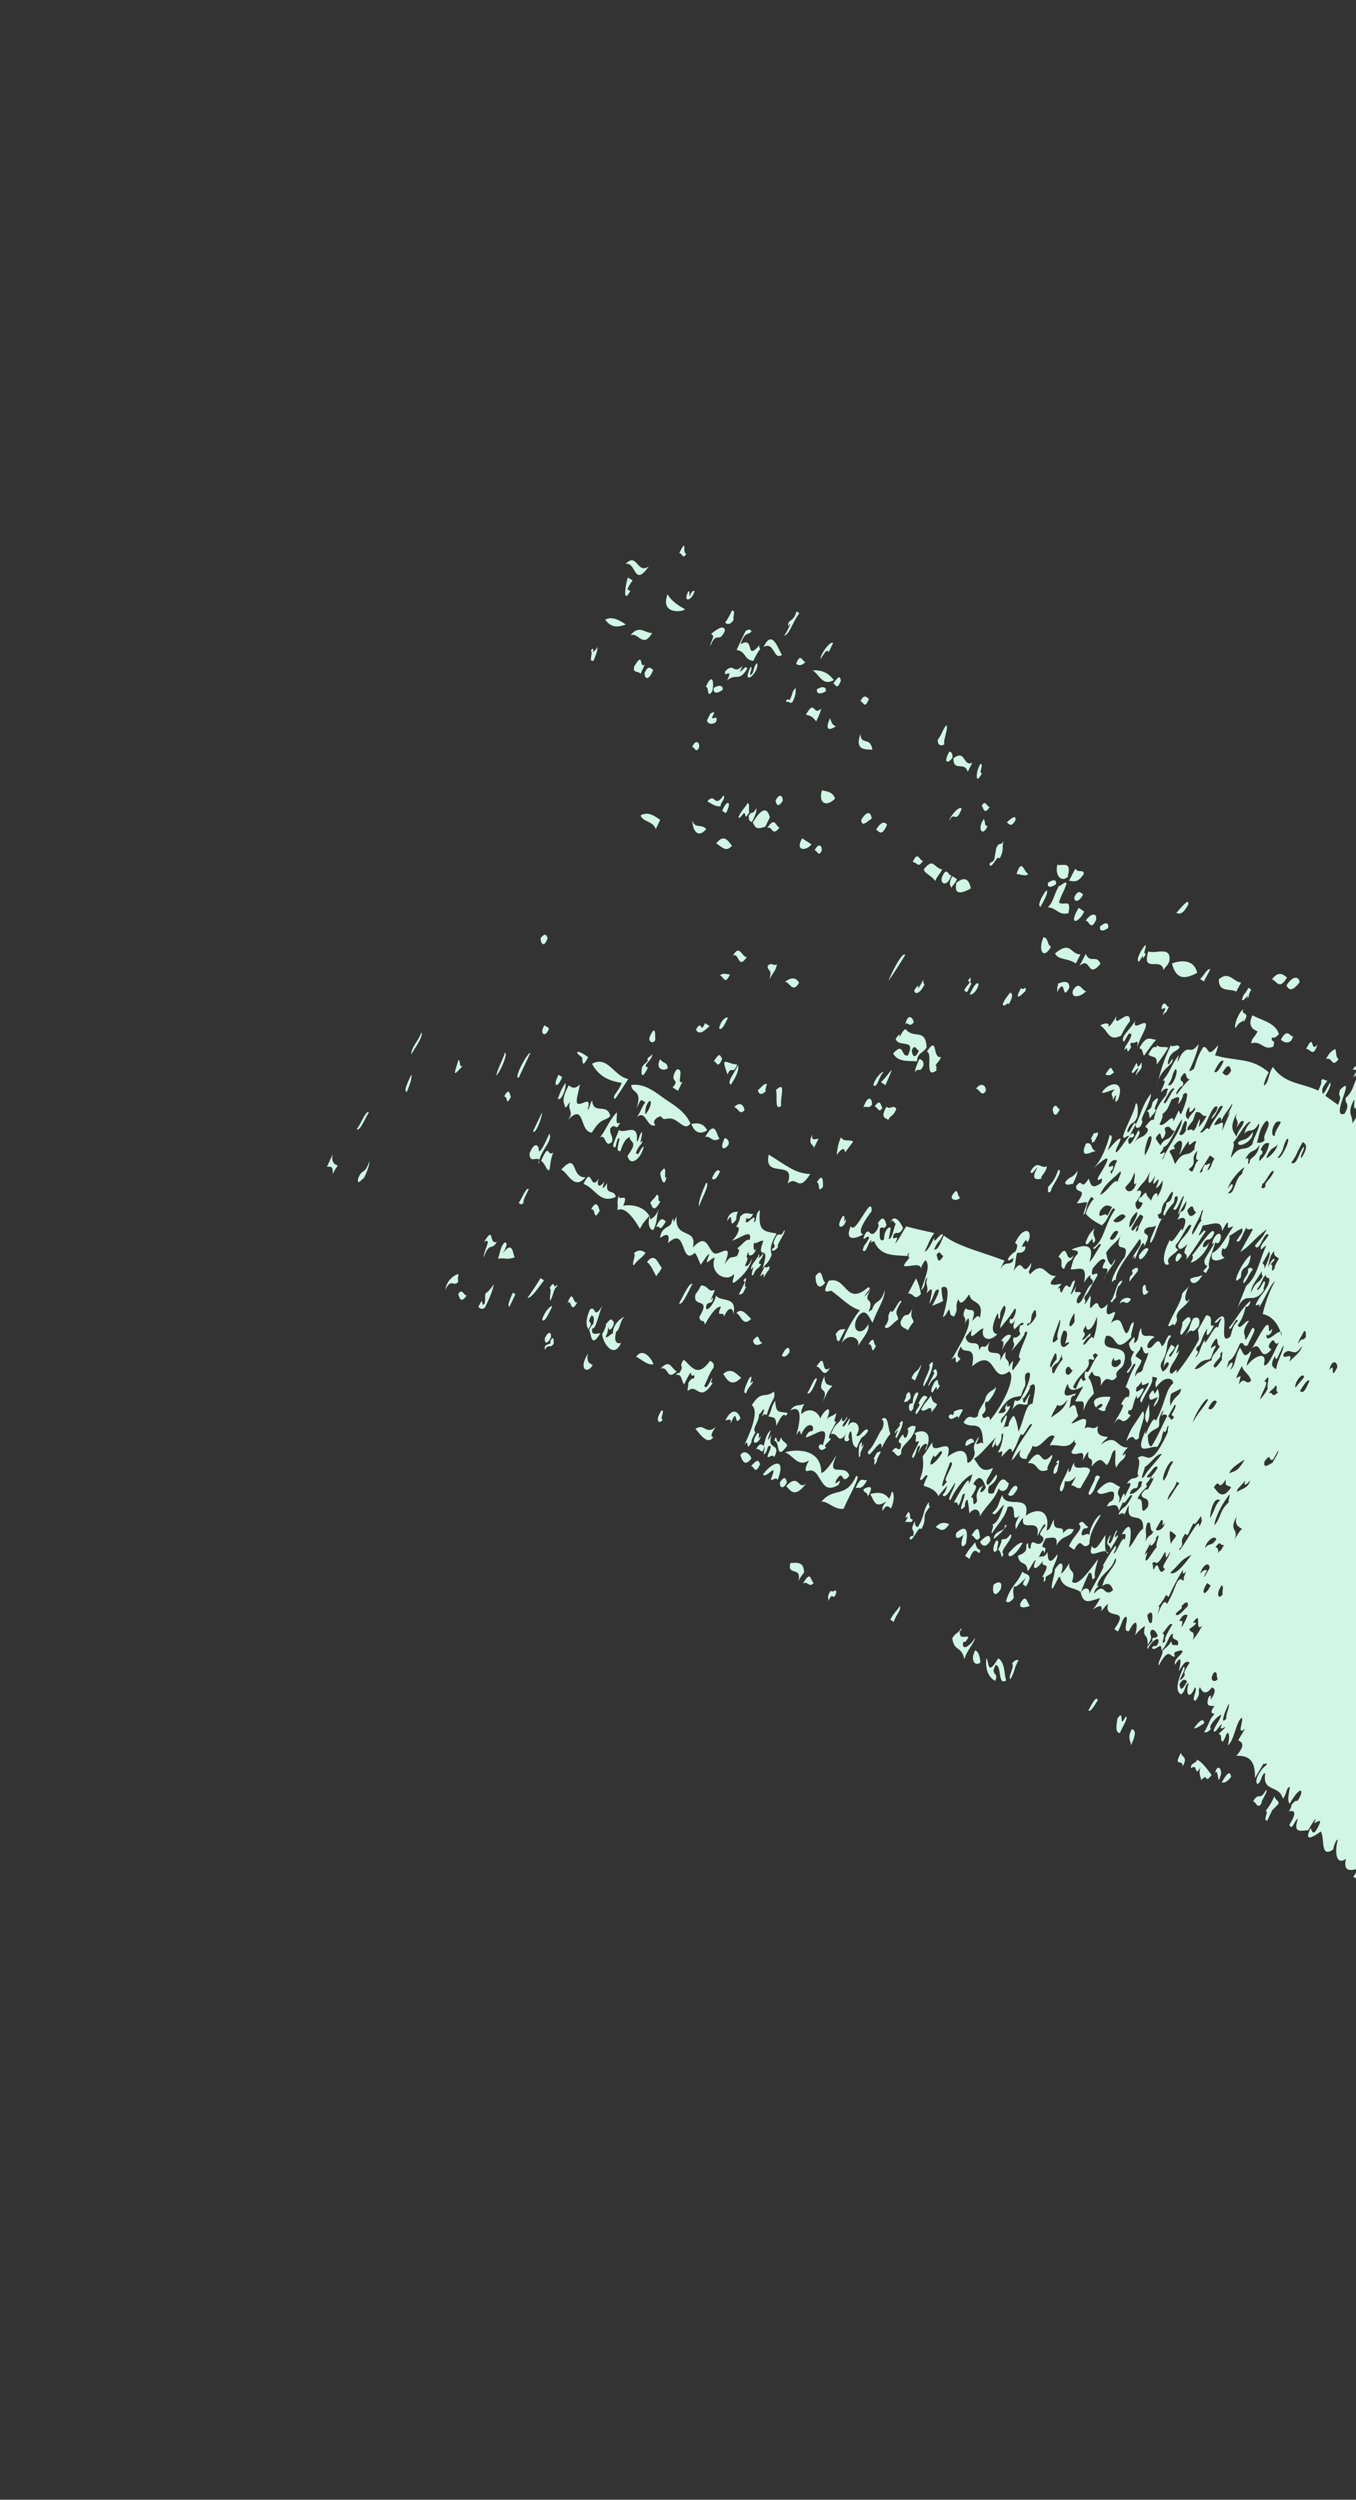 <svg xmlns="http://www.w3.org/2000/svg" fill="none" viewBox="0 0 364 671">
  <rect x="0" y="0" width="364" height="671" fill="#333333" stroke="none"/>
  <g fill="#D1F5E7" fill-rule="evenodd" clip-path="url(#a)" clip-rule="evenodd">
    <path d="M343.228 484.146c-2.433 2.776-.907.14-3.038 4.548-1.354.206.513-2.43-.424-2.589 1.599-2.286 1.061-1.391 2.342-3.911.43 1.352 1.04.829 1.12 1.952ZM338.635 484.14c-1.212 1.644-1.457-.638-2.278-.569 1.612-2.836 1.758.154 3.468-3.065.82.125-1.528 3.07-1.19 3.634ZM330.475 476.958c-1.073 1.443-1.852 1.651-2.533 1.52 1.913-3.451 2.357-2.628 2.533-1.52ZM317.477 474.141c.064-2.191-2.709.498-.44-3.699.025 1.34 1.998.928.44 3.699ZM323.234 462.585c-.94.557-1.957 1.392-2.756 1.357 1.652-2.329 2.678-2.826 2.756-1.357ZM303.576 468.501c.007-1.387-1.089-1.761.234-4.339 1.225.247 1.004 1.832-.234 4.339ZM300.619 465.208c-1.406-.206-.853-2.215-.685-3.865 2.136-3.137.144 3.338 2.273-.593.852.207-1.005 2.921-1.588 4.458ZM294.683 456.414c-.955 1.455-2.03 3.353-2.496 2.678 1.119-2.129 2.194-4.027 2.496-2.678ZM293.937 423.399c-1.341 1.815-.279-1.735-1.614-1.157-1.087 2.254-.927 2.122-2.22 5.129-1.656-1.361-4.76-.819-5.544-3.976-.304-1.024-1.937 3.881-2.241 2.878-.132-1.273.849-3.591.834-4.983 1.847-2.9 2.618-1.482 1.625 1.149.598-.298 1.382-1.395 2.252-2.866-.27 2.943 1.912 1.258.753 5.018 1.56 1.396 4.318-2.555 7.021-6.158-.489 1.849-1.202 3.925-.845 4.992l-.021-.026ZM300.343 405.587c-.298-2.368-1.731-1.407-3.234-1.208.861-1.875 1.08-.823 1.8-2.063 1.066-4.418-3.487.403-4.413-2.032 3.772-4.288 4.516-1.573 6.198-1.184-1.57 2.737.565 2.041-.383 4.202.544-.101.485-1.089 1.344-2.4.797.403-.343 2.615-1.312 4.664v.021ZM336.334 340.699c-1.673 2.304-1.108 2.163-2.469 3.822-.581-1.187 1.653-2.525 1.073-3.712.687-1.039.971-.236 1.407-.119l-.011.009ZM333.095 342.864c-3.385 3.58.76-5.052 2.65-5.936-.577 4.859-2.471 1.901-2.65 5.936ZM271.213 450.777c-.733-.586 1.361-3.818.414-4.185.751-.962 1.317-1.147 1.806-.944-1.365 2.309-.856 2.841-2.22 5.129ZM308.549 376.771c-.339 1.855.52 2.618-.569 5.175-.806-.806-.916-2.227.569-5.175ZM321.778 356.008c-2.711 3.092-.912-.805-3.893 2.831 1.995-2.546.927-2.078 2.433-4.957 1.303-.596 2.035.034 1.471 2.139l-.011-.013ZM359.284 284.389c-1.941 2.394-1.478-.729-3.335-.132 1.075-2.028 1.769-2.253 2.517-2.695.397 1.726.045 1.821.828 2.818l-.01.009ZM292.659 401.232c-1.515.273 1.456-3.681 1.291-4.668.676-1.03.949-.24 1.375-.136-1.525 2.441-1.221 3.487-2.666 4.804ZM276.434 431.022c-.833.447-3.031.958-2.522-.67 1.58-2.789 1.748-.162 2.522.67ZM322.772 342.232c-1.646 3.124-3.379 2.323-3.245 1.047 1.154-.646 2.101-.388 3.245-1.047ZM263.2 446.217c-1.37 1.277-2.907-.505-1.412-3.224 1.084.491 1.216 1.873 1.412 3.224ZM324.604 333.491c-.835 3.019-3.884 5.438-4.992 5.398.849-1.301.648-1.655.404-1.951 1.907-2.129 5.892-8.513 5.911-5.873-1.335 2.869-1.623.708-2.74 2.533-.979 1.928.793 1.227 1.407-.12l.01.013ZM353.644 280.406c-1.201 3.751-1.912.945-3.042 1.183 2.41-4.789.984 1.285 3.042-1.183ZM268.602 426.616c-1.772 2.817-2.389.344-1.848-1.31 1.358-.922 2.487-.791 1.848 1.31ZM317.234 337.194c-2.931 4.395-1.371-3.064 0 0ZM274.545 414.087c-1.753 3.298-4.03 4.672-3.829 2.866 1.414-1.616 2.796-2.989 3.829-2.866ZM347.123 278.032c-.427 2.533-2.609 1.885-3.287 1.017 1.947-3.608 2.644-.164 3.287-1.017ZM308.418 346.577c-1.748 2.192-1.771.31-1.668-1.179 1.32-1.819.312 1.753 1.668 1.179ZM267.715 415.963c-1.159 1.686-1.531-.556-.276-2.43 1.12-.164.024 1.773.276 2.43ZM348.877 263.654c-1.995 2.59-2.952 2.145-3.542.859 1.836-2.848 3.336-2.374 3.542-.859ZM305.439 341.141c-.783 1.097-1.458 1.781-2.241 2.879-.115-.468.169-1.845.637-1.777.42-.798.047-.837-.026-1.144.91-.943 1.913-1.184 1.63.042ZM265.852 413.52c-1.463 2.67-2.743.742-2.73.299 1.457-1.564 2.74-2.337 2.73-.299ZM308.291 335.342c-1.465 3.191-2.861 3.215-2.512 1.567.987-1.264 1.973-2.485 2.512-1.567ZM273.09 399.689c-1.204 2.285-1.831 1.915-2.49 1.593 1.486-3.295 2.719-2.667 2.49-1.593ZM263.154 416.083c-.311 2.544-1.235-2.398-2.91 2.391l-1.158-.82c1.054-2.032 1.716-2.23 2.65-3.689.284.868.428 1.895 1.407 2.105l.011.013ZM299.608 348.179c-.397.607-.674.619-1.115 1.435l-.478-.342c1.238-.521 1.605-5.79 3.308-5.461-.473.95-.827 1.392-1.115 1.434-.507 1.259-.703 2.22-.611 2.921l.011.013ZM345.473 262.369c-2.032 3.614-2.796.873-4.031.505 1.759-2.288 2.895-1.385 4.031-.505ZM263.085 412.684c-1.159 1.686-1.478-.6-2.289-.495 2.107-3.654 2.039-.661 2.289.495ZM259.251 414.43c-1.555 1.969-1.338-.995-.51-2.583-.974.974-2.513 1.763-2.065-.333 2.74-2.576 3.327-.574 2.575 2.916ZM334.082 273.285c-.84 1.705-.929.288-2.486 2.712-.337-.846.669-3.832 2.135-5.188-.808 1.96 2.108.449.165 3.45-.288-.001-.051-.477.196-.982l-.01.008ZM254.79 409.111c-1.728 2.695-2.563 1.2-3.638.808 1.479-1.538 2.564-1.199 3.638-.808ZM333.158 263.764c-.441.816-.871 1.623-1.312 2.417-1.626-.954-4.68.368-4.684-3.257 2.666-2.471 3.876.616 5.985.827l.011.013ZM239.915 435.396l-.924-.645c1.054-2.033 1.716-2.252 2.639-3.724.152 1.538-.786 1.748-1.726 4.356l.011.013ZM291.409 333.556c1.111-2.727 1.045-2.219 2.427-3.873-.819 1.947.246 2.131.133 3.411-.944 1.316-.5-.194-.712-.495-.554.088-1.578 2.398-1.837.948l-.011.009ZM310.337 297.873c-.624 1.334-.975 1.212-1.545 2.242-.595-.375.03-1.883-1.025-1.815 2.565-1.459.34-1.92 2.905-3.532.766.213-1.497 3.261-.335 3.105ZM261.514 387.15c-.937-.05-3.187 2.338-2.076-.324 1.284-1.098 1.836-.667 2.076.324ZM288.281 336.926c-1.163 2.619-1.355.422-2.65 3.711-1.521-.564.204-2.479-1.519-3.266 2.953-4.608 1.566 2.45 4.18-.432l-.011-.013Z"/>
    <path d="M304.862 301.832c1.484-2.709 1.677-5.157 4.1-8.25.107 2.202-3.435 7.445-2.263 7.302-.255 2.088-2.026 2.464-1.837.948ZM324.884 260.239c-.57 1.073-1.15 2.155-1.742 3.224l-.987-.679c.877-.699 2.082-3.158 2.719-2.536l.01-.009ZM244.95 407.824c.132 1.317-1.462.402-2.018.816 2.138-3.549-1.304.791.844-2.746.948.107.033 2.025 1.195 1.934l-.021-.004ZM271.425 358.51c-.948 2.009-1.371 1.45-2.406 3.877.197-1.112.812-2.611-.308-2.447 1.116-1.543 2.013-1.978 2.724-1.439l-.01.009ZM321.363 261.124c-3.579 1.969-5.687 1.628-6.776-2.488 2.488-.986 6.005-1.09 6.776 2.488ZM310.418 279.06c-1.018 1.009-2.199 2.8-3.325 4.33-.444-.65-.225-1.91-1.28-1.994 2.173-4.052 3.176-2.112 4.605-2.336ZM313.774 270.276c-.279.532-.57 1.073-.86 1.614-.137-.298-.395.152-.675.64-.222-.184.336-1.118.616-1.78-.626-.544-1.219 1.002-.987-.679.989-1.763 1.223.377 1.906.205ZM287.979 317.844c-.703-.136-1.58.65-2.108-.363 1.299-2.018 2.008-.959 3.362-3.216.028.754-.479 2.035-1.254 3.579ZM292.833 305.691c.291-.541.581-1.082.861-1.614.626.522 1.219-1.003.966.674-.279.532-.57 1.073-.86 1.614-1.199 1.007-.265-.279-.967-.674ZM299.058 287.811c-.921.952-1.656.951-2.326.616 1.923-3.222 1.54-1.158 2.326-.616ZM282.228 319.395c-.323.719-.504.695-.675.641-.5-.042-.005-1.054-.292-1.315 1.329-1.416 1.822-2.015 2.826-4.698 1.716-.028-2.22 5.064-1.87 5.359l.011.013ZM251.568 376.9c-.625 1.356-.954 1.238-1.524 2.268.142-2.903-1.867.476-2.767-.815 1.033-2.037 1.705-2.244 2.618-3.728.428 1.851.738 1.704 1.673 2.275ZM224.371 427.931c-.948 2.01-.815-1.166-1.992 1.961.24-1.018-.71-.842.611-2.921.497.909 1.839-1.144 1.381.96ZM252.317 371.879c-1.086 2.08-.708.862-.898.478-.233-.132-.718.871-1.094 1.461-.595-.202-.388-1.171.579-2.917 1.425-1.429.454.88 1.413.978ZM248.987 375.112c-.878.807-2.171 3.727-3.048 4.535-.795-.902 1.76-2.635.579-2.916 1.238-2.616 1.875-2.254 2.469-1.619ZM318.969 242.811c-1.441 2.674-2.357 2.606-3.208 2.225 1.157-1.166 3.517-4.358 3.208-2.225ZM251.531 369.112c-.85 1.605-1.186.586-2.188 2.921-.756-.178 2.632-4.387 1.02-3.732 1.074-1.855 1.277.246 1.179.824l-.011-.013ZM232.948 401.704c-.258-1.645-.871-.537-1.194-1.934.919-.539 3.332-1.659 1.194 1.934ZM245.19 378.038c-1.064 1.846-1.278-.246-1.168-.811.43-.786.63-.432.908-.487.292-.932-.101-1.213.823-2.75 2.063-1.285-.931 3.076-.552 4.061l-.011-.013ZM218.428 424.931c-1.253 1.441-1.765-.817-2.931.206 2.256-3.863 1.923-1.018 2.931-.206ZM307.588 256.008c-.7 1.503-1.116 1.499-.675.64-.255-.136-.707.862-1.115 1.457-1.161-.018.624-3.45 1.652-4.403.488.355-.865 2.438.127 2.293l.011.013ZM244.415 375.284c-.73.966-1.306 1.159-1.806.987.548-.925.71-1.491.627-1.789 1.064-1.868 1.277.246 1.179.802ZM235.392 392.31c-1.44 2.327-.08-1.123-.935-.636.29-.541.58-1.082.86-1.614.417-.3.824-.59 1.131-.325-.634 1.148-1.257 2.265-1.057 2.596l.001-.021ZM232.8 397.182c-1.496 3.044-2.151 1.876-3.123 2.286 1.649-3.817 2.075-1.511 3.123-2.286ZM239.029 384.849c-.696.81-1.469 1.964-2.384 3.904.255-4.292-3.868 4.236-3.627.842 1.809-1.767 2.342-4.063 3.898-6.183.443-1.337.33-2.151-.319-2.417 1.99-1.57 1.63 2.268 2.422 3.863l.01-.009ZM284.507 297.695c-1.348 3.138-2.06.591-1.875-.187.978-1.776 1.213.364 1.875.187ZM245.62 370.578l-.945-.648c1.142-2.602 1.465-1.118 2.618-3.728-.015.919-1.036 2.838-1.673 4.376ZM215.863 422.072c-.471.582-.943 1.164-1.524 2.289.915-4.056-3.127-1.167-2.172-4.803 1.641-.031 3.562-.573 3.686 2.522l.01-.008ZM245.238 354.845c-.471.56-.933 1.155-1.513 2.281-.689-.773-2.246-.682-1.939-2.425 1.433-3.251 1.642-.183 3.086-3.421-.6 2.739.064 2.194.387 3.569l-.021-.004ZM295.405 258.74c-3.644 4.269-2.483-2.257-5.64.553.559-1.086 1.14-2.168 1.699-3.254 1.085 2.781 2.942.024 3.93 2.689l.011.012ZM291.565 266.064c-1.66 1.732-4.208 1.99-3.547-.216 1.718-2.838 2.376.099 3.547.216ZM247.224 347.36c-1.97 1.986-1.693-.207-3.462-.157.71-1.361 1.42-2.722 2.13-4.061.622 1.238 1.074 2.638 1.332 4.218ZM297.455 249.086c-.941.774-2.446 1.189-2.161-.362.995-1.013 2.489-1.441 2.161.362ZM242.004 349.339c-2.544 3.818-.741 3.352-.94 4.876-1.197.594-2.743 3.14-3.59 1.957 1.953-2.837.159-2.01 1.651-4.381.461 1.76 2.32-3.677 2.889-2.439l-.01-.013ZM257.634 321.333c.155.974-2.648 1.118-2.098-.328 1.826-2.947 1.279.051 2.098.328ZM287.03 265.169c-2.172 4.075-.772-3.426-3.234 1.103-.116-.294.185-.974-.069-1.153.408-.659.313-.84.175-.986 1.175-.642 3.32-1.152 3.128 1.036ZM216.459 398.17c-2.96 3.837-4.04 2.326-5.417.715 3.566-3.643 3.041 1.324 5.417-.715ZM290.057 256.181l-1.269 2.446c-2.156-1.554-4.738-.814-5.582-2.713 4.376-3.553 3.995.281 6.872.271l-.021-.004ZM235.148 361.215c-1.508 3.291-.678-1.02-2.077-.302 1.826-2.948 1.257.046 2.077.302ZM294.237 246.893c-1.519 3.321-1.855.033-2.826.291 1.289-1.987 3.124-2.393 2.826-.291ZM291.04 244.704c-1.615 3.335-4.344 3.656-1.477-1.012l1.477 1.012ZM211.238 397.925c-1.162 2.229-2.105 1.19-1.822-.145 1.373-1.797 1.55-.884 1.822.145ZM264.592 292.938c-1.223 1.675-1.681-.736-2.597-.674 1.255-1.852 2.839-1.037 2.597.674ZM223.459 372.008c-1.532 1.648-1.233 1.51-2.783 4.728 2.467-5.483-2.071-1.582.621-7.314.075 2.228.778 2.32 2.162 2.586ZM290.753 240.101c-1.248 2.408-2.578 1.989-2.326.616 1.118-2.064 1.678-1.055 2.326-.616ZM282.139 254.091c-1.872 3.569-3.651 1.294-2.045-2.488 1.428.101.917 2.098 2.045 2.488ZM275.293 266.002c-1.028 1.017-3.34 3.242-1.221-.832.528 1.013 1.55-1.015 1.221.832ZM222.8 367.15c-1.903 3.421-2.363-.564-3.664-.293 2.888-4.599.947 2.483 3.664.293ZM290.886 234.657c-1.653 2.525-2.737 1.861-3.92 1.753.571-1.095 1.13-2.181 1.7-3.276.622 1.368 2.462.029 2.231 1.515l-.011.008ZM226.943 356.726c-.56 1.087-1.119 2.173-1.689 3.267-1.034.094-.42-1.426-.993-1.775 1.16-1.882 1.828-1.2 2.682-1.492ZM216.703 374.039c.902-1.476 2.231-5.138 2.587-3.767-.863 2.026-1.608 4.042-2.587 3.767ZM271.103 266.443c.755.2.901 1.009-.292 3.113-.412-.742-1.295 1.128-1.641-.013.786-1.791 1.288-2.052 1.933-3.1ZM287.317 234.437c-1.581 2.962-4.364 1.211-3.484-2.342 1.074.521 3.96-1.245 2.81 2.983.137.297.405-.161.674-.641ZM211.445 379.288c-.312.711-.493.708-.653.667-.487-.658-1.346.609-2.39 2.784-.104-2.57-.725-2.169-2.161-2.543 1.117-1.912.489-2.065 1.874-4.24.1 3.698 1.159 2.806 3.33 3.332ZM204.037 393.022c-1.412 3.233-1.643.291-2.465.535 1.585-1.627 1.928-1.951 2.465-.535ZM283.467 237.342c-.953.782-2.447 1.211-2.162-.34.952-.783 2.446-1.212 2.162.34ZM279.356 243.376c-1.151-.004.582-3.458 1.609-4.411.488.485-.523 2.417-1.609 4.411ZM201.71 391.456c-2.081 2.964-2.778-.524-2.979-.899 1.18-1.661 2.622-.103 2.979.899ZM204.191 385.401c.011 1.999-3.394 3.199-.935-.636 1.101-.754-.205 2.695.935.636ZM231.744 331.313c-.61.458-5.503 2.923-3.346-2.24 1.051 3.024 5.734-9.118 5.571-3.951-1.63 2.117-4.11 5.774-2.236 6.2l.011-.009ZM251.436 287.334c-3.518 2.524-.873-4.509-2.639-5.066 3.113-4.61 1.322 1.958 3.829 1.475-.603 1.36-.954 1.259-1.503 2.293.511.034.027 1.058.313 1.298ZM260.316 266.884c1.023-2.18 1.882-3.447 2.401-2.772-.275 1.694-1.72 3.163-2.401 2.772ZM221.547 344.271c-1.759 2.309-2.699.511-2.613-1.762 1.973-2.615 1.518 1.193 2.613 1.762ZM211.886 363.073c-.826 1.089-1.498 1.361-2.018.838 1.293-2.942 2.324-2.385 2.018-.838ZM275.936 234.481c.058 1.096-3.282-.111-3.07.147 1.45-4.518 1.963-.556 3.07-.147ZM227.139 327.127c-.077 2.655-3.448 3.351-.956-.64 1.123-.749-.184 2.721.956.64ZM247.862 286.038c-1.055 2.336-1.301.162-2.225 1.807-.05-.758.447-2.074 1.19-3.613.648.288 1.232.672 1.046 1.797l-.011.009ZM240.602 297.662c-.96 2.344-1.317 1.32-2.167 2.947-.711-.625-2.257-.434-.441-3.59.709 1.059 1.933-.68 2.598.63l.01.013ZM240.437 278.857c.745 2.541 5.511-.339 3.304 4.412-1.943.733-.951-3.905-3.994-.476 1.395 2.396 3.891 1.9 6.426 2.106.001-2.312 1.834-2.306 2.576-3.758-.315-5.379-3.496-2.073-5.667-4.911-1.154.711-.988 1.546-1.736 2.118.581-1.299-.35-.382-.909.509Zm6.251 3.091c-1.315 3.176-2.049.626-1.885-.156.957-1.802 1.213.342 1.885.156ZM236.874 297.357c-1.032 1.755-1.351-.466-2.109-.319 1.653-2.438 1.674-.036 2.109.319ZM202.151 359.842c1.952-2.598 1.202.481 2.533.596-1.283.925-2.358.751-2.533-.596ZM191.508 385.694c-1.633 2.702-4.159-1.572-4.838-2.158 2.502-1.667 2.729 1.882 5.629-.609-.942.969-1.953 2.944-.791 2.767ZM198.959 369.808c-2.785 2.915-4.007.162-4.822-1.026 2.182-1.794 3.283-.149 4.822 1.026ZM237.681 291.294l-1.211-.819c2.237-1.903 4.454-6.533 1.211.819ZM269.424 225.707c-.659 1.88.331 2.125-1.099 4.769-.601-1.364-2.222 3.316-2.735 1.47.516-.856.779-.23 1.328-1.307.175-.986.329-1.977.504-2.963.883-1.935 1.174-.425 1.992-1.961l.01-.008ZM245.297 274.41c-1.383 1.719-1.628-.563-2.294.654.687-3.286 2.044-1.94 2.294-.654ZM234.043 296.551c-.933 1.199-1.482.203-2.284.667 1.512-4.028 2.492-1.81 2.284-.667ZM229.03 306.395c-.741 1.127-1.416 1.832-2.157 2.959-.206-1.32-.857-1.282-2.273.68.167-1.367.237-2.656 1.121-4.743.931 1.351 2.246.487 3.298 1.112l.011-.008ZM272.584 220.129c-1.086 2.081-1.667 1.068-2.326.638.964-.922 2.612-2.319 2.326-.638ZM237.24 287.704c-1.434 1.308-1.641 4.48-2.799 3.617.264-1.555 2.022-3.691 2.799-3.617ZM220.925 318.54c-1.62 2.239-.707-1.384-1.678-1.126 1.805-2.995 1.662.016 1.678 1.126ZM248.181 264.243c-1.368 2.916-2.89 2.656-2.714 1.474.569-.878 1.479-1.799.908-.487.351.057.966-1.355 1.492-2.285-.024.56-.037 1.111.324 1.311l-.01-.013ZM260.603 238.485c-1.603.885-4.743 2.45-3.872-1.506 2.194-1.845 3.436-.944 3.872 1.506ZM201.636 354.002c-2.228 2.328-2.681-.95-3.946-1.552 1.479-1.69 3.001.838 3.946 1.552ZM205.284 339.946c.507.987 1.508-1.045 1.19.793-.461.573-.922 1.168-1.482 2.298.089-.7-.002-1.705-.711-.474-.288.021-.062-.467.175-.964.28-.554.549-1.099.839-1.64l-.011-.013ZM207.117 335.676c.302-.724.483-.721.653-.667.549-1.229-.572-.761.117-2.126 1.283-3.128 1.417.023 2.613-2.644.852.077-2.451 4.346-1.599 4.424-.708.992-1.284 1.185-1.774 1.004l-.01.009ZM265.106 221.717c-1.379 3.185-2.88.726-1.067-1.823.595.376.023 1.904 1.067 1.823ZM256.896 236.002c-.593 1.372-.955 1.259-1.493 2.306-.295-.664-.922-1.013.261-3.129l1.242.836-.01-.013ZM203.558 337.693c.406-.226.791-.434 1.296-1.324.272 1.18-2.241 2.965-.536 2.946-.829 1.631-1.175.62-2.135 2.964-1.144.68.902-3.744-.537-1.46-.346-1.163 1.473-2.549 2.077-4.104.277-.012.062.468-.175.986l.01-.008ZM265.696 216.611c-1.653 2.438-1.705.019-2.151-.349 1.032-1.777 1.404.487 2.151.349ZM255.409 234.999c-1.22 3.271-3.112 2.298-2.56.484 1.38-3.25 1.685-.262 2.56-.484ZM219.741 305.648c-.42.82-.829 1.652-1.248 2.472-.23-1.107-1.765-.904-.431-3.599-.361 1.939.933 1.157 1.679 1.127ZM242.987 256.352c-1.526 2.549-3.007 4.782-4.467 6.91.142-.765 3.759-8.229 4.467-6.91ZM252.934 233.34c-.711 1.491-1.18 1.531-1.902 3.139-1.111-1.636-2.782-1.882-3.054-3.106 2.628-3.433 2.74-.243 4.956-.012v-.021ZM177.954 381c-.923 1.537-2.378.399-.34-2.42 1.035-.138-.694 2.557.34 2.42ZM263.598 207.536c-1.84 3.672-1.767-.362-.425-2.48 1.077-.108-.652 2.587.425 2.48ZM261.011 204.715c-.419.82-.828 1.653-1.237 2.464-.838-2.983-3.859.191-3.84-3.626 3.337-2.591 2.546 2.422 5.077 1.162ZM247.808 231.051c-1.512 2.107-1.334.535-2.804.339 1.476-3.352 1.844-.069 2.804-.339ZM197.705 327.233c-2.544 3.753-.38-2.993-2.496.539.182-2.374 2.208-2.57 2.836-2.503-.26.796-.53 1.601-.34 1.964ZM175.405 366.184c-1.495.494-3.881-1.8-4.637-1.956 1.846-2.748 4.206.582 4.637 1.956ZM209.713 296.826c-1.937 1.678-.933-3.099-1.418-4.234 2.965-2.783.958 2.365 1.418 4.234ZM185.867 344.606c-1.366 2.7-2.81 5.894-3.585 5.3 1.312-2.46 2.766-5.642 3.585-5.3ZM255.679 203.396c-1.116 1.629-2.651 1.594-.834-1.648.713.127.892.758.834 1.648ZM205.533 292.96c-1.252 1.138-1.815.714-2.098-.284.846-.738 1.768-1.993 2.438-1.679-.249.809-.519 1.614-.329 1.976l-.011-.013ZM193.281 314.454c-1.002 2.206-1.675 2.478-2.183 1.837 1.002-2.227 1.664-2.49 2.183-1.837ZM187.651 323.875c-.293-1.185.711-3.694 1.907-6.405 1.181.26-1.278 4.269-1.907 6.405ZM238.126 221.383c-1.477 3.395-2.119 1.741-2.958 1.33 1.235-2.009 2.217-2.34 2.958-1.33ZM195.596 307.217c-1.073 1.638-2.692 1.5-1.025-1.771.638.275 1.223.637 1.025 1.771ZM199.85 297.976c-1.265 1.666-1.829-.808-2.809-.758 1.809-1.855 2.686-.242 2.809.758ZM177.64 340.266c-.593 1.372-.923 1.276-1.461 2.323-.941-1.538-1.169-2.711-2.496-3.845 2.241-2.835 2.97.626 3.957 1.522ZM214.498 263.823c-1.752 2.951-2.493-.219-3.739-.275 1.765-1.45 3.116-1.027 3.739.275ZM193.196 305.626c-2.063 1.306-2.457-.962-3.931-.399 2.924-5.254 3.069.005 3.931.399ZM233.999 219.742c-1.283.795-2.697 2.454-2.804.339 1.601-2.741 2.631-1.989 2.804-.339ZM178.734 327.855c-1.967 3.409-1.368.757-2.64 1.543 1.326-3.055 1.939-2.047 2.64-1.543ZM196.175 291.169c-1.116-.768.705-2.653 1.965-5.286.26 1.341-.431 3.032-1.965 5.286ZM159.131 366.382c-1.408 2.561-4.023 1.211-1.296-3.039-.457 1.953.232 2.682 1.296 3.039ZM189.839 303.417c-2.223 1.373-3.571.191-4.244-1.697 2.379-.551 3.505.295 4.244 1.697ZM173.311 336.328c-1.147 1.527-2.033 1.671-3.213 3.353-.627-.413.771-2.944.037-3.27 1.241-1.063 2.253-.857 3.176-.083Z"/>
    <path d="M197.895 285.738c-1.24 3.158-1.428-.014-2.591 2.67-2.01-5.39-.285-2.768 2.591-2.67ZM206.52 262.949c.814-3.11-.215-1.767-.483-3.598 1.018-1.313 1.597.177 2.517-.536-.318 1.882-.99 2.089-2.034 4.134ZM177.278 322.507c-2.053 3.652-2.295.806-2.719.399.612-1.022 1.06-1.022 1.694-2.17 1.024-.128.002 1.878 1.036 1.762l-.011.009ZM178.919 315.932c-.698 3.447-1.672-.138-1.678-1.083 2.34-3.608.616 2.495 1.678 1.083ZM193.853 284.178c-1.24 3.137-1.515.533-2.262.715 1.674-2.477 1.564-1.739 2.262-.715ZM234.184 201.275c-.968-.306-5.033.745-3.197-4.262.101 3.221 2.65.565 3.197 4.262ZM220.551 228.417c-.936 1.806-1.224-.333-1.885-.135 1.108-2.272 2.126-1.207 1.885.135ZM224.146 214.383c-2.216 2.254-4.567 1.421-3.495-2.268.883.354 2.866.194 3.495 2.268ZM195.398 273.19c-.98 2.209-1.828 3.511-2.347 2.836.264-1.707 1.678-3.215 2.347-2.836ZM217.821 226.643c-1.212 1.731-4.571 2.007-2.486-1.607l2.486 1.607ZM200.486 256.849c-2.405 3.748-2.145-1.541-3.75-.244 1.818-3.481 2.438.545 3.75.244ZM155.004 349.494c-1.947 3.759-1.592-1.392-2.699.446 1.589-4.567 1.458.508 2.699-.446ZM233.259 187.586c-1.219 3.14-1.547.516-2.315.672 1.054-2.098 1.636-1.107 2.315-.672ZM183.199 290.342l-1.205 2.481-1.456-.942c2.303-2.455-1.263-1.079 1.046-4.769 2.401-.634-.224 4.417 1.615 3.23ZM195.945 261.531c-1.444 3.368-1.812.107-2.762.391 1.071-1.031 1.845-.263 2.762-.391ZM146.293 359.113c1.055-2.097 1.819-1.386 1.578-.065-1.055 2.098-1.829 1.395-1.578.065ZM224.4 194.931c-1.293.912-3.279 1.636-1.598-2.142.358.894.566 1.932 1.598 2.142ZM160.983 325.012c-1.859 3.169-.913-.74-2.3-.399 1.538-2.84 2.027-.435 2.3.399ZM179.252 286.695c-.771.915-3.572.495-2.023-2.397.941 1.429 1.766.557 2.023 2.397ZM148.274 350.574c-1.109 2.402-2.174 4.552-2.714 3.699.263-1.555 1.958-3.747 2.714-3.699ZM209.232 222.168c-2.09 2.582-1.787-.518-3.271.054 2.082-3.115 2.219-.506 3.271-.054ZM225.717 182.683c-1.09 2.948-1.4.783-2.061.851 1.363-1.941 1.791-2.271 2.061-.851ZM210.066 215.069c-1.341 1.836-1.56.915-1.896-.127 1.108-2.272 2.126-1.207 1.896.127ZM219.1 193.65c-1.049-1.277-1.272-1.439-2.762-1.791 2.472-4.473 1.883.59 4.1-1.685-.153.861-.628 2.05-1.349 3.484l.011-.008ZM206.656 219.404l-1.205 2.481c-2.178.752-2.54.618-3.373-1.095 2.514-4.204 3.919-3.955 4.578-1.386ZM223.81 182.543c-2.992 1.812-3.967-1.643-5.678-2.591 2.686-.133 4.281.76 5.678 2.591ZM146.038 343.687c-1.533 1.886-3.22 4.676-4.456 4.741 1.148-1.699 2.285-3.26 3.51-5.347l.946.606ZM221.696 185.533c-.962.705-2.594 1.009-2.406-.485.963-.704 2.595-1.009 2.406.485ZM175.932 279.1c-.614 1.39-2.143.401-1.455-.943 1.798-3.766 1.255.459 1.455.943ZM157.19 316.013c-3.108 3.677-4.746-1.305-6.522-2.049 4.617-5.003 2.386 2.294 6.522 2.049ZM201.844 220.637c-.703-.114-.881-.745-.844-1.639.785-1.552 1.097-.038 1.938-2.003.339.478-.126 1.788-1.105 3.651l.011-.009ZM168.646 289.623c-1.181 1.856-2.373 3.743-3.522 5.356-1.116-.573 1.012-2.019 1.758-4.317-4.089-.571-6.436-2.271-7.957-5.125 4.263-2.293 5.983 3.486 9.721 4.086ZM223.635 172.602l-1.195 2.493c-.463-1.239-1.4.762-2.205 1.833.083-1.601 2.742-4.996 3.4-4.326ZM201.153 218.008c-1.375 2.275-.834.686-1.386.189-.513.378-1.18 1.747-1.551 1.188.948-2.097 1.621-2.325 2.491-3.84.67.27.141 1.807.446 2.463ZM196.517 227.001c-1.757 2.006-2.91.08-4.26-.581 2.231-2.891 3.242-.418 4.26.581ZM138.357 347.428c-.538 1.111-1.065 2.214-1.593 3.317-.734-.152.224-2.127.892-3.778l.701.461ZM216.257 177.649c-.985 1.047-1.817 1.104-2.56.527 1.305-3.297 1.696-.292 2.56-.527ZM138.182 337.486c-2.05.777-2.409.122-4.51.379.691-1.82.612-3.137 1.758-4.317.853-.118.699.873-.483 2.946 2.757-3.799 2.621.114 3.245.983l-.01.009ZM194.854 218.282l-.988-.636c1.338-3.323 2.719-2.45.988.636ZM130.231 350.887c-.739.78-1.281.405-1.811-.066 1.723-3.705.475.818 1.742-1.065.288-4.47-.507-.835 2.379-5-.209 1.446-1.051 3.563-2.31 6.131ZM147.492 314.091c-.801.312-.973-1.577-2.237-2.504 2.37-5.338 1.528-.823 3.261-2.269-.766 2.033-.751 3.252-1.024 4.773ZM193.51 216.341c-.907.378-2.225-.353-3.628-1.231 2.187-2.552 1.802 2.105 4.324-1.587.753.807-1.098 2.241-.696 2.818ZM189.58 222.529c-2.037 2.538-3.722.662-3.718-2.365.521 2.401 2.361.845 3.718 2.365ZM140.576 322.711c-.612 1.086-.928.309-1.354.227.912-1.311 2.121-4.486 2.703-3.712-.614 1.325-1.624 3.106-1.349 3.485ZM214.573 164.584c-2.146 3.06-2.757 6.002-4.175 6.022.384.074 2.741-4.887 1.195-2.494-.214-2.005 1.379-.895 2.226-4.01l.754.482ZM157.868 283.771c-1.893 3.781-1.418.194-1.609.07-2.485-1.759-1.215-2.176 1.609-.07ZM133.364 333.324c-1.388 2.631-1.864-.304-3.569 4.251.138-2.166 2.36-5.395.169-4.243 2.879-4.677 1.125.997 3.4-.008ZM149.748 294.894c1.046-2.675.594-1.72 1.981-4.177.497.736-.974 5.141-1.981 4.177ZM125.291 347.733c-1.502 2.163-1.943.841-2.279-.374 1.064-1.759 1.479.513 2.279.374ZM150.916 289.117c-1.327 3.337-2.676 2.48-.967-.609l.967.609ZM143.087 303.671l2.38-5c.275.4-1.628 6.067-2.38 5ZM203.971 173.037c-.377.806-.004.845.112 1.161-.547.621-1.159 1.708-1.838 3.173-2.631-.192-1.799-2.474-4.525-2.89.786-1.683 1.572-3.344 2.368-5.014.621-.51 1.208-.668 1.663-.027-1.009 1.347-1.608-.277-2.98 3.529 4.083-2.557 1.01 4.98 5.221.072l-.021-.004ZM123.007 344.103c-1.275 1.458-1.891-1.189-3.474 2.142.398-2.832 2.738-4.151 3.548-4.255-.185.887-.167 1.541-.085 2.122l.011-.009ZM192.213 193.779c-.985.917-2.485.444-2.396-.451.259-.558.528-1.103.797-1.669.406-.313.823-.612 1.142-.356-1.817 3.351 1.291-.304.467 2.467l-.01.009ZM187.661 200.651c-.904 1.823-1.224-.312-1.886-.114 1.077-2.288 2.106-1.233 1.886.114ZM193.991 185.147c-.973.8-2.639 1.412-2.395-.451.952-.717 2.584-1.043 2.395.451ZM177.209 220.06c-.388.837-.786 1.661-1.184 2.507-.799-2.281-3.455-1.87-4.064-3.68 1.977-1.128 3.602.042 5.248 1.173ZM191.208 185.533c-1.577 2.29-.782-1.388-1.763-1.121 2.003-4.411 2.23-.688 1.763 1.121ZM147.377 275.999c-.834 2.802-2.789 1.558-1.211-.775l1.211.775ZM137.143 294.452c-1.601 2.85-.638-.274-1.832-.092 1.43-2.665 1.473-.628 1.832.092ZM196.938 166.397c-.912 1.311-1.637 1.346-2.294.698.546-.622 1.159-1.73 1.827-3.186 1.141-.203.161 1.811.478 2.48l-.011.008ZM142.39 282.603c-1.044 2.219-2.089 4.46-3.144 6.687-1.526.39 2.313-6.76 3.144-6.687ZM194.612 169.238c-1.638 3.83-2.184-.15-3.867 4.062-.223-.184.294-1.148.531-1.84.421-1.015-.123-1-.366-1.318 1.465-1.183 3.401-2.601 3.702-.904ZM133.271 288.715c.016-1.267 1.844-4.496 2.246-6.166.958.25-1.164 4.931-2.246 6.166ZM147.004 251.857c-1.209 3.219-1.996.712-1.865-.087 1.233-1.38 1.529-.889 1.865.087ZM186.458 158.66c-.856 2.885-3.319 3.116-1.652.04.522.003.069 1.066.377 1.31.572-1.485.934-1.459 1.285-1.359l-.01.009ZM183.877 163.524c-.452.781-6.796 1.524-4.67-4.003.866 1.556 2.491 2.835 4.67 4.003ZM175.347 179.82c-1.252 3.297-2.494 2.266-2.273.724 1.012-2.128 1.614-1.133 2.273-.724ZM124.15 286.231c-2.131 2.075-2.701 3.278-1.057-1.744.584.34.044 1.886 1.057 1.744ZM173.084 178.397c-.388.837-.775 1.674-1.163 2.511-.369-.885-2.312-.087-1.62-2.103 2.589-4.266 1.168.789 2.783-.408ZM175.065 169.901c-2.504 4.369-3.771-.422-5.833.668 2.317-3.005 3.893-.542 5.833-.668ZM184.236 148.607c-.882 1.826-1.245-.316-1.907-.118 2.335-4.64.671.118 1.907.118ZM174.16 152.027c-4.056 5.817-3.329-1.281-6.22-.655 3.138-3.248 3.034 2.906 6.22.655ZM109.219 293.101c-.916-.089.064-2.277 1.205-4.662.22.878-.385 2.65-1.205 4.662ZM97.716 316.183c-.759.472-1.908 2.237-1.567.099 1.218-2.901 1.655-.668 3.027-4.604.017.937-.459 2.429-1.45 4.496l-.011.009ZM169.183 158.644c-2.096 3.904-1.323-1.764-.621-3.636l1.264.797c-.44.599-.89 1.206-1.408 2.366l.765.473ZM110.419 283.023c-.152-1.733 1.892-3.564 2.692-5.884.667.855-1.693 4.091-2.692 5.884ZM99.005 298.601c-1.128 1.834-2.509 5.301-3.251 4.464 1.028-1.105 2.498-5.228 3.251-4.464ZM90.688 312.865c-.429.59-.869 1.211-1.386 2.37.106-2.117-.288-2.117-1.525-2.03.506-1.128 1.013-2.257 1.53-3.373-.404 1.973.296 2.694 1.371 3.02l.011.013ZM515.368 471.931c-.062-.316-.446-.389.037-1.132.234.197.684-.389.961-.379-.455 1.562.962 1.693 1.576 2.419 5.981-7.096 11.048-14.715 14.934-22.833 2.305-.728 1.654-2.676 4.466-4.533-1.491-.157-3.384 1.095-4.821.764 2.337-2.762 5.291-7.717 6.447-6.42 2.283-2.848 1.893-3.651 2.326-5.108 4.022-3.067 8.913-11.817 13.074-17.375-.039-.593.006-1.235.298-2.08 1.821-1.885 2.321-3.916 5.029-6.422-.519-.567-1.071-1.042-1.927-.382 1.349-1.238 1.517-2.844 3-3.394.889-3.019 3.193-5.69 3.623-8.7-.976 1.407-1.14-.1-2.235 1.707-.766 1.947 1.217-.482.206 1.32-1.072 1.378-1.32-.145-2.729 2.459.371.451.463 1.131-.054 2.269-1.48-.188-2.344 2.164-3.26 4.342-3.664 1.758-1.404-2.82-1.305-5.688 2.035-2.147 2.248-1.955 2.289-3.976 3.162-1.605 5.687-10.18 9.305-13.434.186-1.017-.42-1.426.547-3.042 2.367-2.528 9.708-15.298 9.396-19.146-3.442 4.319-5.694 7.293-6.554 10.979-3.919 3.912-3.839 7.129-7.796 12.303-1.136-.75-.273-3.037-.147-4.76.913-1.549 1.327-1.242 1.98-1.886-.349-.534-1.099.428-1.46-.01 3.993-5.786 4.092-8.632 8.073-14.409-1.31-2.401 5.145-8.418 3.846-10.85-2.585 5.666-9.923 15.93-11.588 20.884-.811.104-2.5 3.414-3.224 3.21-1.98-4.809 11.154-21.282 11.703-28.903-2.666 2.406-3.664 6.142-4.271 8.174-2.602 2.678-4.028 4.455-5.236 7.391-7.365 6.96 2.691-9.921 3.852-14.267-.622.857-.929.527-1.226.188-1.239 2.81-2.246 3.897-3.473 4.171.939 1.906-3.687 4.455-4.26 8.187.135.775 2.024.194.95 1.897-1.91 2.78-2.245 1.456-2.452.375-1.455 1.152-2.36 3.061-2.969 3.411-.119-1.781 1.505-4.93 1.557-6.852 1.532-1.582.789-.087 1.721-.96-.319-2.351 1.619-4.29 4.004-8.366-1.3-.012.036-2.945-1.948-.386.63 1.922-3.968 5.204-5.465 8.378-.382 1.999 1.62.095.94 1.906-2.089 2.235-1.786-.886-3.409-.396 1.321-2.144 2.471-4.125 2.513-6.103 3.632-4.152 2.64-5.992 5.98-11.437.091-1.22-.524-1.881-.711-2.872-1.99 1.809-2.261 4.839-2.995 6.868-1.442.645-2.996 4.556-3.235 5.53-.519-.588-1.081-1.076-2.208.563-.478 1.796.736-.108 1.21.949-1.844 2.184-.831 2.151-1.498 3.434-1.312-1.924-1.603 3.24-2.958 3.424 1.728-6.884 5.413-15.29 7.055-22.126-2.811 3.952-2.959 6.061-6.691 10.877.071.697 1.832.092.716 1.722-.638-.166-1.82 1.69-2.448 1.537 1.941-2.502.063-1.931-.482-1.526 2.516-4.681-.341-2.399-1.444-1.146-.122-1.174 1.349-3.593-.206-3.632-.955 1.238-.917 2.244-1.482 2.298 1.32-4.13-.53-.645-1.916-2.681.484-.872.778-2.151.006-1.149.39.846-1.723 3.64-1.493 4.596-.105-2.505-5.629-1.724-.928-6.495-.024-1.665-1.225-.008-.971-1.901-1.811 2.093-1.663 4.541-2.709 4.796-.403-.447 1.452-2.662.749-2.862-2.005 2.707-.668-.53-2.431.4.367-1.058.991-2.305 2.214-4.023-2.652-.196-1.406-6.728-4.623-4.732-.933 1.242-.895 2.248-1.46 2.302-.423-.689-.14-1.916-1.216-2.09.751-1.049 1.209-.994 1.949-1.925-2.502-.45-6.481-1.867-5.833-5.682-2.686 2.316-2.512-.7-2.193-2.842-3.407 3.837-3.75-.136-4.868-.34.061.597.037 1.244-.245 2.101-.244-.188-.673.402-.971.388 1.144-3.1-.234-.218-.733-.564-2.018-1.387-3.579-6.799-8.043-2.721.817-1.362 1.557-2.359 2.177-2.912-2.624.536-2.518-1.451-3.678-3.953-1.376 2.426-1.708.626-2.91 2.348.005-1.15.353-2.58.701-4.032-1.163.459-1.316 3.306-2.65 3.689 1.897-4.345-1.936-.633-1.486-3.422 1.533-1.735.749 1.631 1.705.154.596-2.131-1.634-3.841-2.681-.907.61-.631-1.227 2.455-1.663 4.433-.496-.996 1.244-3.83.213-4.408-.639-.145-1.603 1.059-2.416 1.575 1.341-1.706-.018-2.749-.977-.752-1.567 2.367 1.926-1.431.26 1.341-1.319 1.84-2.889 4.685-3.611 4.09 1.054-1.945 1.488-1.352 2.64-3.702.435-1.804-.562-.553-1.211-.928 1.509-1.239 1.476-3.156 1.652-4.446-.975 1.256-2.516 4.79-3.112 4.48 2.903-5.171-.812-3.846-1.979-4.939-3.087 3.616-2.268 1.82-5.523 4.927 1.09-2.753 2.858-2.499 2.618-3.707-.009-.381-.872-.254-.977-.73 1.935-3.426 1.271-.504 2.162-1.776-.275-.422.915-2.049 1.667-3.293-1.714-.232-2.347-1.526-5.325 1.677-.018 1.461 2.263-.845 1.221.919-1.003.197-3.915.841-2.453-1.851 1.217-.525.528.97 1.449-.046-.38-.595 1.539-3.079 1.169-3.66-1.815 2.873-4.011.898-4.078 3.74-.829-2.689-2.881-3.616-4.879-2.535-1.174 2.628.691.339.031 2.307-.963.834-1.534-.036-2.193-.51 2.531-3.245 2.108-6.007.197-3.272.927.038-.702 4.141-1.63 4.451.91-3.103.173-5.046-1.757-4.734.711-1.491 1.828-3.338 1.864-4.275-1.472 2.593-2.128 1.685-3.329 3.168 1.313-2.655.776-1.782 2.135-2.942-1.666.743-1.314-1.49-1.98-2.628-.999 1.49-.606 1.794-.919 2.721-1.677.816-1.689.955-3.372.87.535-.44 2.915-3.367 1.636-3.31-2.024 4.125-2.752 2.759-4.503 5.71 1.183-.066.907-.292.514 1.52 1-1.836 1.826-2.904 2.369-2.767-.606 1.794 1.86 1.042.302 3.64-1.608-.299-4.096 5.288-4.493 5.7 1.324-2.773-1.004.501-1.194.226 1.242-1.389 1.852-4.006.446-1.922.275.422-.916 2.07-1.636 3.31.587-2.47-1.286-.714-2.411.469 1.203-1.917 2.32-3.764 1.865-4.275-1.136 1.17-2.119 1.697-3.319 3.181.655-1.079.925-1.819 1.163-2.533 1.292-.608 2.52-.969 4.28-3.603-.416-2.077-2.278-.547-4.768 3.227.597-2.435-1.509 1.24-1.928-.317.591-1.004.337-1.313 1.163-2.532 1.065.118-.127 2.026 1.221.919 2.22-2.774.341-2.094 1.148-3.686.255.179 1.124-1.14.935-1.567-2.009 3.292-2.821 1.388-4.307 2.459.018.763-.542 2-1.381 3.489-.51-.381 1.633-4.949.176-3.255-.265 1.924-.457-.207-.733-.542-.72 3.485-4.142 8.068-5.847 10.377 1.419-2.614-.372-2.524.16-4.408.311-.515.623-1.052.934-1.567 1.367-.475-.026 3.326 1.71 1.273-.084-.32-.467-.372-.027-1.144.299-.03.489.332.951-.414-1.64-2.367-3.714-1.139-3.217-4.657-1.988 3.34-.767-2.329-2.889.128-.271 1 .752.915-.664 2.9-.803.724-1.287-.541-1.003-1.876 1.219-.785 1.045-2.414 2.358-2.78-.423-.667-1.021-.565-1.694-.12-1.328 3.662-2.753 5.135-2.98 7.978-1.076.021.095-1.892-1.003-1.875 2.247-1.89-.281-3.679 2.523-6.047.078-.756.69-3.915-1.004-1.876 1.326-.786-.857 3.189-1.141 2.537.924-1.558-.078-1.491 1.37-3.502.329.226 1.029-1.212 1.423-1.212-.88 1.219.956.618 1.439-.06-.964-1.238.086-2.403 1.832-4.292-1.523-.022-4.071 4.512-5.899 5.799 1.223-1.827.564-2.04 2.076-4.126-.824-1.396-2.694 1.76-3.812 1.686 1.096-1.872 1.228-4.918-.079-3.455-2.219 4.738 1.54 3.248.62 6.12-1.61.092-1.681 3.801-5.374 7.311-1.49-.504 3.568-6.323.393-4.233.251 1.025-1.333 2.392-.706.602-2.879 4.807-3.162 10.309-6.708 11.992.763-1.188 3.945-7.043 2.024-6.415-.502 2.443-.879 1.003-.488-.354-.741 1.148-1.624 2.975-2.093 2.972-.617-.249.363-2.264 1.126-3.69-2.035 2.212-.245-2.088-.53-2.653-1.161 4.194-1.81 3.993-2.024 6.415-.394-.043-.665.762-.924 1.58-1.619-.29-1.343-2.201-1.752-3.55-5.305 8.312-.26-5.639-2.676-1.969-.807 1.527.661-.155.026 1.145-1.273 1.046-1.089 2.687-2.336 2.805.882-1.675-.462-1.413.42-3.088 1.45-2.423 2.451-4.455 2.735-5.876-.419.582-.75.767-.951.436-1.843 2.184-.967 3.883-2.055 4.129-.906.097 1.332-4.486-.308-2.468-.183 2.526-.757-2.099-.95.435.061.598.058 1.249-.181 2.114-.564-.141-.614 1.412-1.168 1.414.522-2.222-1.107-.43-1.71-1.252.259-2.869 4.118-9.798 1.015-7.14.5.215.122 1.195-.887 2.716l-1.466-1.064c-2.198 2.822.891 1.04-.409 3.079-.478-.341-1.565 1.934-1.89.884.699-1.265 1.622-2.715.887-2.737-1.657 1.015-1.461 4.569-2.507 4.932 1.915-3.712-1.896-.17-.079-3.434.569-.856.985-1.025 1.412-1.225-.301.658-.902 1.562-.68 1.768 1.58-2.68.998-3.476 1.068-4.851-.885.122-2.435 3.34-3.266 3.245.391-1.401 1.84-3.694.861-3.882-1.511 1.695-3.218 4.35-4.413 4.663-1.829-.873-1.86-.955-4.115-1.867 1.794-3.008-.019-.438-.271-1.333 1.427-2.036.436-1.956 1.328-3.531-1.449.025-1.456-.834-3.552.781-.636 1.473 1.189.771.307 2.468l-.977-.709c-1.382 1.633-.904 1.866-2.304 2.823.103.693 1.779-.016.759 1.687-.301.528-.591 1.047-.914 1.593-.452-3.538-5.545.82-3.021-5.574-1.524 2.268-2.601 2.484-3.526 1.948 1.215-2.187 1.318-1.32 1.817-3.178-3.074 1.036-.143-3.554-2.517-4.044-1.853 1.89-1.963.534-3.797.637.613-1.065 1.204-2.134 1.806-3.191-.399-1.248-1.681 1.706-2.331 1.7.23-1.399.503-2.811.584-4.065-1.642 2.386-1.015 2.734-1.758 4.338-1.604-1.014-1.106 1.665-1.11 2.554-1.552-.863-1.235-2.332-3.138-1.136.979-1.928.256-2.327.818-3.89 1.747-2.171.424 2.697 2.124-.731-.404-4.592-4.213-5.868-7.779-4.45-.393-.303 1.109-2.315.855-2.754-1.701 1.441-2.486-1.542-4.471 1.277 2.055.298 1.11-.307.085 2.306.698-1.092 1.047-.536 1.625-1.076-1.945 3.326-1.289 4.234-3.569 6.388-.381 1.652 1.368 1.403-.33 4.245-4.11 1.542 3.453-10.98-1.173-6.444-.864 2.503.807.763-.573 4.078l-3.409-2.447c1.085-1.777 1.613-3.053 1.296-3.549-.709 1.166-1.56 3.01-2.029 3.028-.121-1.412-.367-1.232 1.296-3.548-1.076-.001-.945-.801-1.662-.06.125.545-.071 1.375-.845 2.746-4.518-2.162-8.922-1.718-12.128-6.34-1.32 1.927-1.076 4.361-2.401 4.996-.028-.754.49-2.043 1.275-3.553-4.68-4.059-8.309-2.826-14.407-4.575.399-1.041.734-2.008.823-2.75-3.195 4.051-2.292.264-3.999.543-1.718 2.794-1.831 4.097-2.565 5.996-.34-.174-.899.803-1.173.294 1.356-2.864 2.21-5.25 2.517-7.144-2.328 3.166-2.367.196-4.381 2.499-.707.819-1.865 4.318-.93.483-2.123 2.738-2.377 4.719-4.402 6.922 1.644-.616-.619 2.453-.324 3.096.74-.975 1.327-1.134 1.848-.936-.43.807-.314 1.101-.627 1.79-2.165 2.643-2.715 3.872-3.25 6.623-.541-.549-1.421.714-2.278 1.743.285.391 1.042.331.525 1.49-1.394 1.923-2.178.796-3.627 3.024 1.235-1.965 2.092-2.842 1.253-3.557-1.355 2.712-2.625 5.159-2.708 2.549.72-1.326.916.025 1.593-1.114-.307-2.491-3.373 3.463-4.742 4.48-.852-.121 1.39-3.173 1.019-3.732-.971.258-2.226 1.98-3.383 3.212.541-1.698 1.811-4.101.521-4.078-.76 2.827-2.1 6.801-4.53 9.057 3.703-3.302 5.895-4.844 1.481 2.152-.777 2.173 1.806-1.03.77 1.635-2.234 1.534-2.711.997-3.319-1.203-2.362 3.734-1.489-.591-3.42 2.076-.075 2.286 3.431.053.191 4.573.895.042 1.888-.32 2.783-.278-.035.612-1.76 4.75-.59 2.925.733-1.617.095-1.935 1.695-4.373l.722.508c-.868.842-1.91 2.758-2.172 4.031 1.196 1.522 3.545 2.767 4.8 3.334l-.488-.333c1.464-.858 2.02-3.583 3.09-4.505l.478.341c-2.993 4.145-2.885 8.333-5.911 10.322.411 1.11 1.661-1.905 2.082-.782-.986 1.264-2.257 3.971-3.101 4.514 1.838-5.636-2.281-4.303-4.79-3.321.946.476 1.769-.028 1.678 1.17-1.424 1.321-1.377 2.621-1.928 4.197 2.515.029 4.483-1.502 3.627 3.629.742-1.409 1.309-1.94 1.79-2.097-.604 1.49 1.168.724.318 2.438-1.461.272-2.608 5.966-4.02 4.988-.241-.795.178-1.615 1.078-2.592-.752-1.002-2.296.958-1.237-1.964-.548.926-1.194 2.32-1.556 2.251.421-1.102 2.061-5.301.356-3.079-.975 3.22-.962-1.65-2.698 2.563-1.023-.045.073-2.026-1.2-.828.44-.816.718-.828 1.115-1.457-1.088.116-4.972 1.235-1.471-2.139-2.901.44-3.196-4.544-6.989-.412-.794-1.076.174-.748.346-3.092-2.762 4.688-1.844-2.265-4.785 2.226.723-1.998.366-2.979.972-4.881.661-.154 1.213.277 2.06-.786.736-2.202-1.365.28-.525-1.468 1.569-2.78.604.518 1.582-1.128 1.113-3.096-1.633-3.798-3.68.778.66.149.795.815.095 2.276-.587.223-1.261.864-2.012 1.934.035 1.461 2.256-1.681 1.2.828-1.188.933-1.917-.347-3.399 2.081.43-.807.871-1.623 1.301-2.43-6.148-2.356-12.567-3.798-16.293-6.741-.873 2.035-1.629 4.038-2.608 3.741 1.014-2.431 1.448-1.88 2.364-3.907-.592-1.047-2.798 3.314-2.284.645-1.011 2.041-2.033 3.982-2.607 3.741 1.57-3.061.949-2.508 2.549-4.881-1.799-.444-5.334-1.146-7.483-1.799-.955 1.282-2.204 4.015-3.017 4.574 1.711-3.458-1.355.315-.34-2.442.889-.925 1.352.445 2.459-1.632-.209-.756-2.247-4.61-3.521-1.296.883-1.805 1.033.21 1.609-.005-.634 1.213-.85 3.938-1.874 4.24-.059-1.118 1.364-4.534-.584-2.608-.892 1.554-.521 1.831-.802 2.776-1.325.678-1.06-1.268-1.063-2.929.73-1.031.989.505 1.806-.987-.273-.856-.719-3.253-2.342-.473.244.297.445.628-.361 1.96-1.856 2.497-1.879-1.501-3.181 1.167-1.036 2.536 1.143-.659 1.2.807-1.13 2.245-1.254 1.375-1.689 3.266.996 1.147 1.397-2.357 2.401-2.793-.615 1.455.404.035.711.473 1.781 4.218 5.812 3.518 8.933 3.891-.128-.09.079-.842.42-.82-.281.662-.293 1.083.058 1.14-.549 1.034-.889.925-1.514 2.28 1.362.523 4.588-1.2 4.653.972-.308-.222.875-2.468 1.269-2.447 1.111 1.614.25 3.38-1.264 7.972 1.475-.953.675-2.974 1.699-3.254-.809 2.112.523 2.119-.276 4.223 2.519-3.107 1.05 1.016.807 2.77 1.461-2.475 1.19-3.721 2.385-3.903.456.468-.577 2.396-1.663 4.39.972-.367 1.933-.703 2.948-1.299-.281-1.368-.487-2.84-.388-3.569 2.756-1.38 1.311 4.43.324 7.962 1.154-.711 1.009-1.52 1.758-2.114.417 1.947.153 1.321 1.227 1.951 1.472-2.614-.01-2.346 1.205-4.705.639 2.412 2.23-.602 2.948-1.299.295 2.845 4.107 1.203 2.772 6.361-.389-1.214-1.279.079-2.05.799 1.416-4.274-.661-2.2-1.742-3.428-1.516 2.779.598 2.036-.308 4.227.386-.598.86-1.614 1.094-1.461.682 2.204-2.014 6.558-4.658 11.193 2.325-2.624.062 2.714 2.517-.471-.755-.308-1.339-.8.123-3.253.445 2.592 4.235-.997 2.947 5.375 6.58-5.559 5.005 5.109 9.957 1.364 1.986 1.391-1.545 8.829-5.125 13.088-.159-2.461-1.784.818-2.114-1.46 1.831-1.72.201-1.849 1.031-3.719.184 1.446 2.847-2.707 2.639-3.702-.976 1.277-1.591.724-2.676 2.566-.362 2.069-2.105 3.22-2.135 5.167-1.457 1.456-2.062-1.287-3.856 1.765 2.291 2.134 5.208-1.58 5.225 5.857-.399-1.076-1.301.227-1.842-.171.28-.662.849-1.605.637-1.776-2.609 3.936-.121 2.972-1.445 5.658-.644.939-1.19 1.431-1.582 1.128.1-3.215-1.696-4.201-5.311-1.468 1.874-6.27-4.627.411-4.009-3.897-.804.898-1.825 2.817-2.629 3.715.005 1.205.541 2.73-.733 6.153.4 1.097 1.64-1.909 2.029-.803-.603 1.099-.841 1.857-1.068 2.583 1.575.542 3.096.955 3.962 2.749.814-.907 1.694-2.17 2.443-2.742-.528 1.212-.456 1.562-1.312 2.417.78 1.627 2.772-2.559 3.351-3.229.219.943-2.42 4.646-1.248 4.676 1.712-3.675 4.187-6.356 5.99-6.931-.548 1.034-.305 1.33-1.067 2.583.505-3.006-2.386 1.939-3.989 5.006 1.024-.064.758-.256 1.169.811 1.04-1.352.761-3.175 1.742-3.225.295.643-2.439 6.151.09 3.382-.148-.376.157-1.706.637-1.776.314 1.102.35 2.498.558 3.71 1.373-1.95 2.988-.879 2.756.824 1.977-3.331 3.856-4.228 5.077-7.563.421 1.079 2.403 1.113 2.713-1.431-.704.19-1.517-3.635-4.062 2.712-1.003.306-2.027.369-1.195-1.956.768-.221 2.482-1.953 1.986-3.057-.932 1.003-2.158 3.458-2.687 2.575-.174-1.542.787-1.748 1.726-4.356-3.301 1.741-3.863-.993-5.124-2.441 1.805-.943 4.069-4.1 6.038-5.804-1.158 1.47-1.714 4.108-.414 1.939.233-1.92-.035.633.701.482 1.875-2.254.441-3.171 1.519-3.386-.001 2.419-1.207 4.987-1.259 4.684-.359 1.396 1.744-1.476.738 1.618 1.659-1.493 2.574-3.368 2.958-1.264 1.514-2.346 1.358-3.103 2.4-4.997.429 1.765 2.373-3.634 2.921-2.4-1.912 3.105-3.936 5.33-5.491 9.502.672-.229 1.715-2.166 2.453-2.729-1.076 2.137.776 2.645 1.662 2.284.026-.95.72-1.153 1.519-3.386 2.029 1.421 4.325-4.051 5.916-2.507l-1.322 2.404c2.645-.468 5.001 1.505 6.861-1.837-.463.963-.112 1.129.26 1.298-.441.794-.882 1.61-1.322 2.404 1.132 1.531 3.919-1.687 3.047 2.161.559-.913 1.216-2.317 1.567-2.238-.6 2.804 1.616.724.781 3.894 2.571-2.956 2.778-1.548 4.147-.406 1.405-1.78 1.159-3.803 2.225-4.01.292 1.402-.316 3.629.329 4.697.885-2.217 2.568-2.088 2.459-3.834-1.842 1.967.2-1.698.892-1.598-3.486.403-3.07-4.064-7.424-.789.688-1.105 1.135-1.084 1.801-2.062-1.641-.012-3.397-.535-2.607-2.955-1.489 1.461-2.29-.256-3.67.748 1.814-4.882-2.498-1.36-3.499-1.358.687-1.105 1.135-1.084 1.789-2.075-.738-1.575-.277-4.351-2.591-1.823.848-1.367.25-3.273 1.296-3.549.17.055.351.079.674-.641-.959.163-4.678 2.225-2.161-2.63.361 2.598 2.347 1.657 4.174.717-.731 1.335-1.462 2.671-2.204 4.014 1.885.309 2.7-.879 2.161 2.63 1.047-2.652 1.54-3.252 2.879-4.654-.352-2.152-.783-3.439-1.503-4.403.397-.585.882-1.588 1.126-1.443.511 2.366 2.688-.524 2.188 3.774 2.118-3.987 2.503.124 4.338-2.507-.674-1.54 1.396-2.118 1.774-3.207 2.443-7.191-7.12-1.859-4.63-7.728 3.231-.496 1.881 5.408 6.744.311-.251-.938.836-3.127.584-4.044-1.164.655-.897 2.725-1.996 3.045-1.357-1.52-.807-5.104-4.036-2.839 3.39-6.89-2.534 1.693-.86-5.06-3.61 3.809-1.329-2.947-4.599 1.209-.476-.732.268-2.596-.111-3.429-.548.925-1.205 2.307-1.556 2.251.72-1.327-.411-.915.159-2.119 1.136-1.213 1.387-2.435 3.298-5.474.233-1.854-2.213 1.516-1.237-1.964 1.307-1.528 2.68-3.347 3.431-2.063-2.644 4.591 2.614-.788-.516 5.196 1.058-2.769 3.229-4.446 3.075-5.637-.29.541-.58 1.061-.881 1.61-1.244-.619-1.33-2.752-1.519-3.287 1.739-2.682 3.114-2.754 4.031-4.976-2.48 6.077 2.658 1.185.918 6.222-.963.965-3.961 6.041-3.271 6.619.397-.585.707-.797.908-.465.046-3.041 3.86-7.233 6.394-11.108 1.347 1.377-1.509 3.464-1.923 5.338.28-.489.548-.925.675-.641-.237.432-.304 1.049.244.167.486-1.35 2.275-5.542 2.241-2.878 2.377-4.459-.361-2.338.075-4.403 1.189-1.323 1.898-.329 3-1.234.07 1.109-2.067 4.29-1.248 4.697 1.32-1.992 1.437-3.967 3.038-6.773-.815 1.015-1.244-.576-1.2-.85 1.601-.538.473-.972 1.752-3.211.609-.262 1.72-3.076 2.242-2.878.179.349-.113 1.15-.404 1.952-.581 1.06-.823.438-1.36 1.268.285.652-1.518 3.256-.356 3.1 1.68-3.475 2.645-2.562 2.634-4.821.986-.961 1.373.384-.355 3.079 1.016 1.367 1.955-3.205 2.926-3.507-2.13 6.243-2.44 6.411.525 1.469.18.349-.112 1.151-.403 1.952-.581 1.06-.823.438-1.36 1.268.095.311-.079.864-.637 1.776 1.486-.961 3.308-1.034 1.274 3.122.515-2.886-2.738 4.41-3.207 2.204-2.268 3.958-2.009 7.611-.256 6.516-1.078-1.705 1.301-2.343 2.449-3.848-.286-.391-1.043-.331-.515-1.477 1.198-.92 3.356-6.473 4.041-4.941-1.464 3.039-2.219 2.709-3.574 5.27.12 1.52 1.135 1.054 2.559-.419-1.958 3.985.302 1.631-.329 4.223 1.619-2.021 3.423-4.93 5.151-7.516-.335-1.041-1.359 1.247-1.848.935.624-1.095.862-1.852 1.089-2.579 2.537-.184 5.081-1.8 5.215 1.46.558-.912 1.215-2.316 1.566-2.238-.031 2.186-.102 1.381 1.445 1.016-2.964 4.595-3.589 6.059-5.64 7.162-1.007 3.29 2.923 1.594 3.319 1.247-.787-.325-1.114-1.072-.552-2.613 1.047 1.471 2.154-2.657 1.773-3.207 1.144-.616 2.374-1.67 3.473-2.012.314 1.189-.401 1.388-1.54 3.382 1.127.586 1.22-1.089 2.703-3.668.122 1.39 2.273-.529 1.445 1.016-1.032 1.863-2.075 3.735-3.118 5.585 2.662-1.647 3.416-3.26 7.106-6.098-1.292 2.595-2.092 2.886-3.165 4.459 1.194 2.085 2.535-4.309 3.669-2.973-.796 1.54-1.254 1.571-2.029 3.028-.403 1.952.672-.012 1.397-.111-1.938 4.12-2.395 8.275-5.338 10.736-.852 2.082-1.736 4.191-2.416 6.111 2.412-5.309 4.083-.483 7.142-4.962-.467-.35.918-2.395-.063-2.28-.72 1.239-1.527 2.788-1.822 2.058 1.554-1.752 1.293-2.985 2.48-3.831-.295 1.539 1.61-.2.531 2.631-1.302 2.603-2.015 2.499-3.383 5.415.616.531 1.23-.989.956.683 1.363-2.049 3.26-6.545 4.275-7.012-1.547 2.654-2.693 6.015-3.304 8.827 2.578.366 4.483 3.099 5.055 5.868.434-3.747-4.577 3.372-3.993-.628-.027 1.254 1.846-.437 1.37-1.256-1.448 2.011-.12-1.65-1.433-1.024-1.017.9-2.513 3.922-3.835 6.196 2.75-2.39 1.749 4.222 5.156.342-.286-.392-1.032-.34-.504-1.487 1.771-2.6.838.889 2.559-.397-.934 1.437-2.878 6.836-4.078 6.03 1.161-4.367-3.134-1.96-4.434.166-.562-.509 1.412-3.341.85-3.873-1.899 2.532-2.056-.146-2.82-.901-1.439 2.241-1.025 4.773-2.661 5.923.527-.995 1.001-1.945.425-1.926-.308-.222-1.007 1.239-1.37 1.256.452-.803.346-1.084.659-1.773 1.196-.594 1.94-2.307 2.931-4.612 1.251-.681.825 1.266 2.119.397.562-1.541 2.419-4.276 1.535-4.501-.325-1.028-1.948 3.89-2.273 2.862.178-1.464-1.218-1.483 1.057-4.843-.829-.377-2.421 2.681-3.011 1.2 1.739-2.639 1.627-3.561 2.22-5.129.264.518 1.25-.616 1.137-1.43-2.429 2.125-3.41 4.335-5.683 7.131.247 1.828 2.053-3.544 2.3-1.717-1.445 1.296-1.419 2.592-2.002 4.173-3.895 3.2 1.058-9.618-4.073-4.04.003 1.487 2.506-2.621 1.397-.111-.441.794-.347 1.084-.659 1.772-.546-1.733-4.07 6.498-3.425 3.139-1.395 1.858-1.407 4.33-2.677 4.791 1.952-2.576-.528-1.056.621-2.908 1.057-.263 1.069-2.735 2.677-4.791-.435 1.913-.163 2.942 1.848-.914-2.093.878.471-2.568-2.161-2.673a438.455 438.455 0 0 1-2.236 3.997c.282 1.259.215 1.832.297 2.455-1.141 2.385-4.179 7.02-6.064 9.088.533-2.361-1.102.862-1.631-.043-.781-1.409 1.926-3.677 2.406-6.102-2.005 2.663.682-2.115-.494-1.473-.837 1.379-1.991 4.185-2.251 2.865.58-1.017.92-.886 1.566-2.238l-.945-.67c-2.041 3.318-1.78 4.508-2.172 6.277.725-2.237 2.119-1.784 1.152-.299-.547.861-.953 1.043-1.359 1.269-.178-.74-.751-1.111-.298-2.434 2.309-3.647.814-5.118 2.614-7.072-.986-1.177-1.461 2.302-2.486 2.691-.833-1.843-.971-1.815-2.782.256-2.094 1.051-.918-1.967.855-2.733-1.509-1.007-3.799 1.027-3.569-2.51-1.169 1.674-.314 3.325-1.981 4.176.319-1.924.31-2.349-1.396.133.294.881.449 1.92 1.449 2.135-2.191 3.636.832 2.102-1.944 5.312.247 1.805 2.021-3.561 2.268-1.734-1.397 2.466-1.82 4.023-2.629 5.94.819.407 1.445.973.765 2.763-.435-.507-1.109.133-2.034 1.909 1.664-.396-.815 3.088-1.955 5.299 2.373-3.613 1.496 1.471 4.583-2.341-.275-.378-1.021-.327-.504-1.464 1.329.549.97-2.244 2.225-4.01-.294 1.386.41 1.131 1.604-1.102.854-2.538-2.803 2.303-1.657-1.166.319.214.997-1.251 1.36-1.268-.37 1.578 1.074.37 1.863.196-.155 1.338-3.347 4.716-1.965 5.308 1.638-3.743 3.189-4.996 2.847-6.896 2.652.326.36.438 1.009 2.929 2.586-3.702 4.785-2.334 4.62-1.183-2.044 1.679-2.104 5.422-4.653 10.108-.755-2.533-3.43 6.426-2.729 2.524-3.405 7.635 1.132 3.951 3.09 4.458 1.631-2.42 1.025-2.743 1.768-4.326.708 1.319.701-1.72 1.371-1.255-.581 1.06-.005 1.019-.436 1.934-5.061 10.768-5.265 4.456-7.96 6.607 1.285.909-.693 4.478.318 4.706-1.222 1.414-1.779-.093-3.186 2.186 2.316-.889-.158 1.793-1.068 4.83.398 1.465 2.049-2.742 2.512-1.568-2.258 4.102-1.748 2.149-3.389 4.297-.967 1.81 1.176-.621 1.169.832.859-1.31.799-2.298 1.343-2.4-.931 5.344 4.078.883 3.786 6.068-1.722 1.221-2.503 4.109-3.85 5.087.563-1.91 1.386-8.914-1.88-3.596.831.008 1.409-.467.717 1.635-.289-1.944-2.364 4.103-2.937 3.494.527-.995 1.001-1.946.425-1.926-1.534 2.168-2.91 4.529-3.372 5.427 1.605-1.47-3.54 7.013-3.575 7.516.35-1.69-1.086-2.217-2.299-.529.878 3.49 2.323 2.281 5.278 1.559-.763 1.405-1.45 2.444-2.018 3.019.951-.479 2.834-1.961 2.299.529.644-.852 1.277-1.631 1.811-2.049-1.377 4.911 6.317.467 1.673 6.79l.923.666c.945-1.316 1.202-3.795 2.258-3.971.731.846-1.15 4.097.727 3.873 2.71-5.056 2.218-.289 1.614 1.157.997-1.251 1.918-2.094 2.73-2.524-.87 3.501.749 1.501.711 5.01 1.931-2.775.116-2.127.892-3.844.963-.704 1.636 1.162 1.837 1.342-.752 1.309-.884-.03-1.593 1.093.862.285-1.895 1.859-1.131 2.549 1.227-2.477 3.545-3.799 2.734-1.383-.752 1.309-.895-.021-1.603 1.08.825 1.266 2.76-2.16 2.522.714 1.604-1.232 2.058-4.629 3.186-4.433-.799 2.125 2.074.888 1.158 3.109-.936-.44-1.516.447-1.615-1.179-.998 1.555-1.671 1.784-2.506 2.665.541.506-1.455 3.334-.892 3.843 2.967-5.505 3.056-1.755 4.349-2.45-.074-.307-.446-.347-.006-1.119.523-.192 2.531-1 1.843.214-.997 1.251-2.183 1.902-1.827 3.164 2.202-3.667 1.329.722.918 1.794 1.266-1.775 1.881-3.209 2.985-2.323-2.287 3.521-1.056 2.444-1.371 3.502-.558.847-.964 1.051-1.37 1.255.775-1.587 1.882-3.468 1.137-3.677-1.681 3.779-2.344 6.635-.686 7.389 1.176-.642.972-2.7 2.071-2.998-1.134 3.243.373 4.51 1.604 1.166 1.032.318-1.254 3.643.228 3.549 1.674-2.391.362-2.068 1.147-3.664.633 1.402 1.566 2.342 3.218.099.744.317 1.307.805-.229 3.211-.201-.31.307-1.786-.679-.5-.823 2.598.458 2.194 1.598 2.294-1.609 2.208-.318 1.773-.011 2.255-1.466 1.291-1.205 2.329-2.762 4.732.489.202 1.076.044 1.838-.905-1.063-.574 2.374-4.09 2.766-3.613-.788 2.073-.88 1.436-2.076 4.104.324 1.223 1.67-1.697 2.289-1.687-1.118 1.977.646.787.913.675-.709 1.079-1.146 1.049-1.832 2.024 1.161-.047.183 1.815 1.13 1.965.88-1.285.843-2.269 1.387-2.37.411.785.388 1.193-.027 3.37 1.786-1.468 2.086-6.164 3.701-7.427.636.687-1.558 5.018.903 2.931-.624 1.052-1.247 2.104-1.859 3.147 1.169.529 1.954 1.375-.489 4.16 3.048-.086 5.143.849 4.99 5.964.784-1.314 1.558-2.62 2.332-3.925.21.605 1.282-.73.679.5-1.604 1.189-3.323 4.113-2.337 5.052 1.176-.642 1.004-2.682 2.103-2.981-.878 5.366 3.652 2.961 4.741 6.903 1.083-1.3.889-3.127 1.87-3.134-.265 1.707-.785 3.647-.054 4.493 1.128-1.964 2.061-3.162 2.798-3.574.585.232.346 1.185-.727 2.866-.361-.33-.939.167-1.625 1.055.073.307-.122.855-.712 1.729 1.132-.411 2.612-.159.175 3.55.769 1.743 1.176-.881 2.32-1.669-1.416 4.144.699 3.205 2.692 3.166.74-1.149 1.666-2.946 2.103-2.959-1.195 2.428 1.185-.586 1.136.859-1.703 3.904-2.017 2.802-2.544 1.485-2.099 4.338 1.205 2.012 2.735.928 1.121 1.713-.249 7.375 3.354 4.802-.126-.219.879-3.097 1.195-2.515-.879 3.314-.438 6.926 2.203 5.058-.794 3.374 1.071 3.353 3.387 2.551-.472.777-.945 1.555-1.418 2.332.989.505 1.565.377 3.468-.798-.825 2.967.692 2.217 1.788 2.483-.633 1.039-1.278 2.087-1.922 3.113 2.035 2.193 5.094 2.207 6.991 4.211 1.04 1.09-.131 5.141.525 6.113.106.173 3.724-3.189 1.821.253 1.115-1.283.942-3.106 1.923-3.091 1.798 2.755 2.451 4.335 4.389 6.781.762-1.123 1.709-2.916 2.156-2.916-.581 1.103-.605 1.728-1.71 3.262 1.436 2.838 4.922.232 4.714 3.6 1.346-.675 1.594-3.448 2.639-3.681-.466 1.787-1.708 2.872-2.899 4.629.106 2.223 2.132-2.465 2.825-2.386l.891.692c-3.346 4.391.212 4.686.844 1.812-1.202 1.766-1.288-.302-.398-1.465.876-.353 2.948.904-.112 3.353 2.331-1.635 3.309-1.164 1.969 2.68 1.52-1.292 2.798-5.625 3.824-3.919-1.555 2.033-.938 2.239-2.215 4.022.813 1.535 2.164-.158 1.486 3.445 1.543-1.678 2.453-2.599 3.627-5.206l1.125.868c-2.675 4.51-1.648 5.934-.022 6.865.944-1.402 1.781-2.457 2.411-2.715.182-.258-.391 5.893-.84 3.929.731 3.158 4.38 4.371 6.61 1.696-2.474 4.733.744 2.52.699 5.149.878-.83 1.854-2.02 2.634-2.532-.548.926-1.449 2.141-1.248 2.473 2.554-3.762.518.805 1.115.877 1.698-.921 2.395-3.891 3.621-4.056-.005 1.084-2.353 4.094-1.578 4.514 1.125-1.248.985-3.076 1.987-3.057l.446.346c-1.075 1.833-1.933 2.905-2.693 3.638 2.804-.209 4.295-.009 5.707 1.055 2.1-2.438-.453-1.053.824-2.814 2.194 4.633 5.912 6.998 10.892 3.985.42 1.449.786 2.919 1.183 4.385 4.926-7.072 5.301 1.237 9.382-2.936.105-1.923-2.547-.024-1.937-2.728 1.44-.233 2.004-.265 3.887-3.842-1.04 3.446 4.114-4.504 2.781-.083.955-1.238.96-2.214 1.503-2.272.627.327.666 1.138.117 2.41-.849-.88-.763 1.166-1.503 2.272-.674.424-1.26.517-1.619-.138-1.267 1.839-2.448 3.63-2.783 4.727.761 1.123 1.967.759 3.217.272l2.512-3.792c.887 1.647 3.496-2.484 4.741-1.995 2.245-3.811 3.668-4.872 4.625-4.406 2.959-3.814 3.823-6.23 5.692-7.032-.317-.582 1.666-2.989 1.339-3.562-1.803 2.648.33-2.215-1.173.208.115.381-.286 1.682-.787 1.705.839-1.618-1.37-.818-.339-2.594 3.833-1.487 7.845-9.06 11.193-9.587-.71 1.404-.147 1.784-.6 2.999-.903 1.671-3.593 4.745-3.298 5.475 1.232-1.337 2.464-2.673 3.696-3.988-1.032 1.777 1.178.976.339 2.594 1.524-2.289 2.052-1.254 2.861-1.185 1.832-4.162 3.154-2.138 5.677-5.896-1.096-.33-1.294-1.377-.796-2.974-1.789 1.923-3.686 4.217-5.161 5.148-.265-.279.326-1.218-.175-1.303-.954 1.238-.948 2.205-1.513 2.258 1.303-2.82.761-3.26-.223-.184-1.546-2.077 2.15-6.086 3.278-10.123-.074 1.939 2.346 1.787 3.833-1.573-.288 2.137 2.198 1.671 3.737.665.317.604-.917 2.396-.601 2.999 2.489-1.159 5.692-4.634 8.289-6.12 1.87-3.221 1.707-2.634 4.047-6.046-.602-1.212 1.471-4.514 1.212-6.007-1.08.714-3.512 1.114-3.069-.135 5.478-6.618 10.678-10.977 15.421-17.813.019-1.635-1.467-.651-2.575-.908 1.683-4.103 4.124-6.542 7.064-10.577-.153.774-1.556 4.302.137 2.436l.17.119Zm-198.765-19.815c1.031-1.711 1.562-1.283 2.06-.743-1.806 3.212-1.798 1.673-2.06.743Zm-13.34-51.154c.994-2.695 2.187-.327 2.263-2.852.558-.913.801-.378 1.152-.299-.419.646-.334.815-.218.978-1.265 1.623-2.324 2.385-3.186 2.186l-.011-.013Zm8.588-10.641c-1.341 1.879-4.329 4.961-4.514 5.718-1.823 2.383.094-1.827-.043-2.277 1.41-.661 3.365-3.801 4.567-3.45l-.01.009Zm-19.594-25.044c-.11-1.356 2.351 1.028 1.116-1.434.665-1.044.96-.249 1.375-.137-1.941 2.48-2.424 5.534-3.346 4.326-.432 1.197-.318 1.86.064 2.28-1.745 1.585-.305-3.097-2.709 2.55l-.711-.495c1.445-3.585 4.765-4.78 4.19-7.072l.021-.018Zm36.195-80.368c-1.076 2.159-1.967 3.409-2.485 2.712 1.076-2.158 1.966-3.409 2.485-2.712Zm203.755 164.545c-1.251.986-3.312 1.793-2.877.011 1.241-.999 2.703-1.314 2.877-.011Zm19.89-36.257c.661-2.163-3.582.308-2.845-2.285 1.18.607 6.625-1.383 2.277 5.3-1.086-.317-2.186.133-2.123-1.711 1.584-1.561 2.082-.847 2.702-1.313l-.011.009Zm-16.208 26.451c-2.552 3.198-.018-2.923-2.878.01 1.705-2.179 1.592-2.949 2.783-4.728-.585 2.058-.539 3.619.095 4.718Zm-30.282 45.336c-.212-.192.432-1.067.776-1.695-.487-.593-1.495.58-2.437 1.527.255-2.023 2.345-2.272 3.212-3.223.286.5-.338 1.726-1.551 3.391Zm26.581-42.49c-1.073 1.378-1.3-.141-2.719 2.472-.242-.665 1.773-3.077.579-3.025-.11-1.464 2.193.509 1.748-2.083 1.788-1.815-.225 2.344.392 2.636Zm23.108-40.651c-1.293.803-2.608 1.689-3.685 1.688-1.233 1.684.121 1.391-.802 2.841 1.033.08.85-1.8 2.007-3.032-.163.674-.125 1.702.722.573.261 1.212-1.769 2.318-2.522 3.779-.619.142-.641-1.87-1.694-.185 1.514-4.526.713-1.968.091-3.422 2.027-2.681 3.903-4.848 3.548-6.436 1.046-.254 2.568-2.24 3.18-.929.614-1.216.917-2.2 1.541-3.404-.672-.031-1.69 1.151-2.209.563 1.705-2.179 1.591-2.971 2.772-4.741 1.861-1.313-.707 3.022.902 3.039-2.391 3.066-2.825 4.654-1.323 4.737-1.199 1.158-2.322 2.06-3.467 3.022-1.526 2.615.172 1.802.918 1.903l.021.004Zm-8.411 7.17c2.53-3.029 1.605.971 1.385 2.275-2.162 1.992.023-2.459-1.385-2.275Zm-67.594 101.268c.378 1.288-1.213 1.883-2.783 4.728-.028-.798 2.283-4.857-1.135-.903-.2-.679-2.046-.068-.127-2.423 1.304 1.348 2.678-.689 4.056-1.389l-.011-.013Zm67.865-102.225c-.91.834-1.635.998-2.447 1.515-.636-.752.322-2.727.585-4.174 2.449-1.97.659 2.438 1.873 2.65l-.011.009Zm14.1-22.342c-1.421 2.982-1.107-.192-2.225 1.698.08-.929.747-2.319 2.035-4.177-.272 1.087-.993 2.501.201 2.47l-.011.009Zm-22.049 31.056c.622-.857.838-1.38.765-1.709 1.107-1.881.804 1.284 2.214-1.711.614.899-2.625 5.029-2.979 3.398v.022Zm-50.993 77.453c-3.224 3.362-7.073 8.102-9.128 10.093 2.359-5.308 6.734-6.484 7.981-11.008 1.662-2.056-.081 1.449 1.147.915Zm-10.446 13.66c-2.025 2.268-.189-2.782-2.367.433 1.265-3.89 3.392-2.895 2.367-.433Zm-21.024 30.71c.038.876-.891 1.402-1.514 2.281-.21-.67-.773-1.05.622-2.995.897-.391-.76 2.871.892.714Zm94.414-173.652c-1.112.914-2.442 2.568-3.706 3.996-.456-.533.736-2.333 2.002-4.194.695-.42 1.314-.496 1.704.198Zm-5.394 2.662c-1.183 2.203-.771-1.44-1.954.763.509-1.563 3.022-5.702 3.728-6.282.121 1.478-2.79 4.173-1.774 5.519Zm-28.59 32.824c.167-1.498-1.089-1.892 1.047-4.942.132 1.252.543 2.318-1.047 4.942Zm-.896-4.166c-.598 2.327.009-1.952-1.7.964-.295-.513.307-1.742 1.498-3.434-.152.687-.114 1.693.712.56.136.385-.818 1.644-.51 1.91Zm14.344-22.155c-1.205.062.789-2.376.526-3.045 1.597-1.831 1.317.926-.526 3.045Zm-29.4 43.727c-.638-.361-1.211-.776-.918-1.88 1.425-1.538.336 3.201 2.427-1.541.295.513-.307 1.743-1.509 3.421Zm39.56-62.248c-1.458 1.716-.247-1.784-1.688-1.334 1.615-1.35 2.348-.699 1.688 1.334Zm-1.954.763c-1.491 1.96-2.591 2.475-3.419 1.925-2.47 3.778.389 1.062-.272 3.246-2.391 2.958-.786-.628-1.444-1.146 1.192-1.908 2.341-3.716 3.197-4.398.383.204.766.408.239 1.337.555-.305 1.382-1.567 1.709-.951l-.01-.013Zm-8.38 11.854c.231-1.442-1.207-1.578 1.259-4.771l.966.761c-.378 1.045-1.013 2.301-2.225 4.01Zm6.708-14.324c1.064-1.825 1.932-2.906 2.714-3.634 1.286.736-1.893 5.745-2.714 3.634Zm-9.091 11.293c.445.542-.725 2.324-1.992 4.207-.776-.442 1.275-3.683 1.992-4.207Zm1.835-15.827c-1.806 1.03-.644-3.532-.711-5.14 1.491-1.872.041 2.602 2.188-.588 1.114-1.326-.144 1.112-.484.765-1.975 2.962-.869 3.478-.993 4.963ZM407.881 539.222c-1.739 2.466-1.569.404-1.832-.265 1.116-1.674 1.149.416 1.832.265Zm120.842-197.68c-.708.863-1.318 1.342-1.71.974.196-.918 1.729-2.891.738-2.875 2.455-3.054.966.848.961 1.91l.011-.009Zm-28.465-19.697c-1.504 2.684-3.345 4.174-2.888 2.352.734.153 2.328-3.209 2.888-2.352Zm-12.323 5.419c-.129 2.308-2.035 2.126-2.873 3.505.128-2.287 2.035-2.126 2.873-3.505Zm-3.174-4.714c1.051-1.447 2.557-.093.265 2.482.293-1.256-.269-1.723-1.45.025-.904-.337 2.001-1.774 1.195-2.515l-.01.008Zm1.911-3.104.707-2.892c-.669-.4-2.176 2.587-3.128 3.326 1.669-5.712 5.764-4.066 2.421-.434Zm-10.708-4.699c-.389-1.106-1.602-1.513-.536-3.815-1.571 1.054-3.397 1.864-4.779 5.504-1.298-.423.941-2.803-.993-1.884 1.686-2.659 2.121-.036 4.296-4.718 2.319-1.17 1.443 3.544 4.36-.126-.07 1.093-1.744 3.506-2.359 5.048l.011-.009Zm-12.92 11.869c-1.71 3.176-1.886-.091-2.888.084 2.058-2.49 1.126.63 2.888-.084Zm3.401-17.891c.519.653-1.146 1.092-1.891 3.13-1.366.367 1.335-2.673-.031-2.306 1.783-2.891.977.665 1.922-.824Zm-4.96 7.618c-.719 1.001-1.003.198-1.45.046 1.064-1.759 4.272-4.093 2.592-4.872 3.087-3.66-.344 2.896-1.132 4.817l-.01.009Zm-.52-2.661c-1.27 2.533-1.811 1.984-3.07 4.509.263-1.403 2.223-5.736 3.07-4.509Zm-18.594-2.561c-.026.95-.762 1.123-1.625 3.323-.425-.234-.698-1.068-1.439.059.04-1.652 2.151-1.984 3.064-3.382Zm-5.693 4.829c-1.566 2.151-.003-1.465-1.221-.897 1.61-2.273 1.454-3.051 2.56-4.889 1.712-1.494-.242 1.516.749 1.696-1.862 1.421-2.762 2.42-2.088 4.112v-.022Zm-5.538-.719c2.767-1.301-2.348 3.032-1.598 4.467-3.124 2.503 1.863-4.014 1.598-4.467Zm3.23-6.649c-.808-.481-.588-1.828-.775-2.84.697-.962 1.166-.915 1.874-1.994-.092 1.371.491 2.167-1.099 4.834Zm-3.256 5.505c1.122-2.801-2.645.424-1.423 1.212-.569.813-.79.174-1.413 1.204 1.291-2.529.421-3.218 2.29-6.222.293.946.318 2.525 2.156-.67.155.909-.599 2.587-1.599 4.467l-.011.009Zm1.073-5.979c-1.076 2.267-.803-1.414-1.901.849.775-1.435 3-5.445 3.978-4.953-1.334 2.565-2.475 2.79-2.087 4.113l.01-.009Zm-7.217 11.611c-.291-1.575-.12-1.738-.531-2.653 2.747-3.79 1.255-3.925 3.691-7.439l.967.718c-3.767 3.29-2.276 5.541-4.127 9.374Zm-2.734-5.421-1.386 2.37c-.412-.676-.439-1.691-.531-2.652 1.275-1.35.377 1.396 1.928.295l-.011-.013Zm-93.05 147.024c-1.864 2.007-.277-2.213.702-4.011.219.922-.931 3.077-.702 4.011Zm-2.282-10.673c-.698 1.2-2.709.498-.918-1.794 1.034-.072.377 1.418.918 1.794Zm69.187-139.725c-.442-1.105.906-2.343 2.045-4.143.583.536-1.125 3.365-2.045 4.143Zm-67.873 117.047c-1.233 1.684-1.874-.274-.244-2.434.638.296.002 1.769.244 2.434Zm-5.486 8.374c-.989 1.893-1.805 3.017-2.512 3.792.781-2.779-.749-1.5-.934-2.925 1.132-.585 2.716-2.016.913-1.593 2.737-3.998.21 2.938 2.533.726Zm71.405-126.839c.66.018 1.964-2.932 2.352-1.674-1.074 1.876-1.757 2.027-2.984 4.569-1.184.13 1.175-2.845.388-3.083.569-.878.502-.262.233.175l.011.013Zm-35.2 57.607c-2.162 4.174-.246-2.087-2.092.726.602-3.259 2.355-2.281 2.092-.726Zm-33.968 58.496c-1.572 3.192-2.867 2.248-.924-.666l.924.666Zm8.428-15.241c-.589.57-1.265 1.601-2.05 3.002 1.39-3.172-1.737-2.223.638-6.291-.682 2.137.381 2.711 1.412 3.289Zm59.429-105.206c-.451.76-.652.406-.951.436-.898.695-2.222 3.294-2.586 1.498 1.361-1.485 2.776-3.252 3.526-1.925l.011-.009ZM317.21 436.823c.125-1.571.532-1.992-.696-1.631 1.14-2.147 1.65-1.701 2.289-1.708-.228.835-.777 1.977-1.593 3.339Zm25.933-47.487c.179.479-.937 2.131-1.593 3.339-.887.405-2.598 1.768-2.087-.402 1.942-2.632.915.307 2.315-.563.452-.803.914-1.593 1.365-2.374Zm-14.573 25.387-.903 1.585c-.116-.294-.395.151-.685.627.111-.868-.014-1.5-.706-1.644 1.683-2.096.918-.322 2.294-.568Zm-3.866 6.18-1.365 2.374c-.223-.184.378-1.11.68-1.747-.49-.202-1.076-.044-1.838.905.684-2.483 2.468-3.344 2.523-1.532Zm-5.922 10.308c-1.134 1.019-2.476 2.899-3.207 2.161.528-1.233 2.009-1.284 1.598-2.221.997-1.229 1.99-1.462 1.609.039v.021Zm-5.927 9.19c-1.876 2.276.577-2.504-.918-1.793.942-.991 2.233-3.412 2.74-2.511-1.16 1.947-2.256 3.819-1.822 4.304Zm36.109-67.058c.966-1.442 2.041-3.362 2.528-2.66-1.035 2.405-1.669 3.574-2.528 2.66ZM335.57 397.33c-.34 2.137-2.526 2.378-3.446 3.113-.423-.624 1.48-1.929 2.05-3.002.105.28-.218.956.015 1.131.406-.204.812-.386 1.381-1.242Zm-9.092 15.873c-1.289 2.096-1.783.709-2.974 2.336.169-1.78 2.65-3.733 2.974-2.336Zm23.602-43.563c-.794 1.084-1.501 1.751-2.294 2.836-.571-.978 1.918-4.493 2.294-2.836Zm-20.229 33.621c-2.45 2.078-2.034 4.09-3.866 6.179.104-1.836 1.967-5.699 4.068-8.289.147.506-.434 1.674-.213 2.097l.011.013Zm-12.045 20.481c-.349 1.69-.379-1.072-1.827.918-.829 1.891-1.285 3.453-2.714 5.901-.728-1.366-1.45.22-2.496 2.678.057-.695.799-1.995.202-2.088.589-.592 1.276-1.61 2.04-3.015l.7.504c.938-2.131 2.121-4.465 3.862-7.32-.132.691-.073 1.701.7.504.137.384-.743 1.691-.456 1.931l-.011-.013Zm12.682-24.504c-2.608 3.914-3.839.715-4.646.038 1.826-2.947.877 1.569 3.218-2.169-.202 2.11.186 1.338 1.428 2.131Zm-10.658 18.111c-2.242 3.052-4.354 5.564-5.725 4.855 2.879-2.647 2.766-3.504 5.725-4.855Zm14.275-25.597c-1.892 3.542-2.87 3.028-4.121 3.753.349-1.495 3.031-2.986 4.121-3.753Zm-24.934 43.707c-.559.978-1.199-1.131-1.163-1.96 1.608-1.926 1.434.917 1.163 1.96Zm70.948-124.93c-1.306 1.159-.167-.792-1.222-.876 1.066-2.301 1.392-1.251 2.295-2.835-1.177-1.28-1.581.672-3.309.99.903-1.584 1.25-.529 2.305-2.844l1.954 1.396c-1.819 1.582.09 1.244-2.034 4.156l.011.013Zm-52.588 92.176c-1.467 1.292-1.173 2.346-2.73 4.771.105-1.879.987-5.801 2.73-4.771Zm15.614-29.115c-1.918 2.137-1.236-.216-2.56.397.676-.988 1.134-.932 1.832-2.046.756.092-.307 1.829.728 1.649Zm6.325-12.261c-.104 1.554-2.531 3.203-3.441 4.254 1.54-3.318-1.982-.013-1.45-2.157 1.961-2.238 2.604 1.532 4.88-2.088l.011-.009Zm-32.423 54.008c.786-1.596-.548-1.277 1.116-3.681.9 1.161.748-.442 2.273-2.84.315.994 1.391-1.316 2.066-1.892-.261 1.014.709.864-.654 2.891.476-3.587-3.71 4.842-5.241 6.316-.18-.349.324-.892.451-.803l-.011.009Zm33.544-56.57c-.881 1.48-1.109-.018-2.077 1.879-.179-.479.938-2.131 1.572-3.365.693.014.326 1.007.505 1.486Zm-10.266 13.922c-.85 1.735-1.363 1.984-2.039 3.014-.048-1.257 2.752-5.069 1.078-4.838 2.157-3.112.463 1.196.972 1.815l-.011.009Zm-27.653 43.998c.661-.047-.389 3.17 1.386-.124.179.457-.938 2.131-1.583 3.352-.495.968.048.975.239 1.294-2.006 2.707-1.39-3.436-2.995.085-.468-.198.07-1.332-.483-1.46.569-.9.801-.377 1.152-.299.522.09 1.316-.995 2.262-2.852l.022.004Zm31.865-55.537c.273.899-1.747 4.178-1.971 6.414-.775-.594-1.86-.89-.302-3.574.352 2.064.757-.104 2.284-2.849l-.011.009Zm-28.913 50.929c.147.592-.665.957-1.354 2.387-.522-4.322-.407-3.833 1.354-2.387Zm60.056-106.995c-1.739 2.616-1.034.007-1.221-.876.761-.949 1.358-1.117 1.88-.897-.559.891-.754 1.461-.659 1.773Zm-7.269-4.092c-.953.935-.565 2.084-2.688 4.779.143-.83 1.59-4.784-.318-2.46-.337-.889 1.146-3.404 1.965-5.308 1.718-.505-2.536 4.395-.818 3.89.734.261.445-1.618 1.806-3.19 1.544.135 2.503.298 3.871 1.657-.489 1.87-.591.983-1.806 3.19.766.343 2.447-3.565 3.027-2.314-1.672 2.065-.228 3.103.733.521.489.224-.039 1.349.525 1.49-.968 1.897-1.773 3.034-2.501 3.805-1.386.21.428-2.468-.563-2.626-.51-.207-1.675 2.586-2.283 2.827-.212-.345.626-1.595 1.11-2.554-.833.404-2.135 3.007-2.576 1.512 1.302-2.474 2.538-2.539 2.942-4.599-1.29.239-3.286 3.067-2.405-.594l-.021-.026Zm-32.562 69.587c-1.372 1.624-1.698-1.434-3.255 1.033.245-2.275 1.121-2.736-.728-1.648.217-.848.766-1.991 1.562-3.357.004 1.292 1.876 2.13 2.421 3.972Zm-25.259 44.6c-.835.881-1.889 2.762-2.724 3.642-1.175.642 1.051-3.671-.483-1.46-.168-.466.937-2.131 1.561-3.356-.831 2.129 1.599-.105 1.37-1.256 1.737-2.183-.523 2.482.266 2.439l.01-.009Zm1.992-6.41c.056 1.574-1.984 2.537-2.289 1.73.452-.803.903-1.606 1.354-2.387 1.155-.711-.29 2.678.924.666l.011-.009Zm-2.963 2.349c-.903 1.584-1.207.559-2.262 2.852.778-2.237-.307-2.772.611-5.145 1.452-.741.309 2.056 1.64 2.301l.011-.008Zm6.968-12.918c-.899.782-2.277 3.663-3.165 4.436.254-1.937 1.792-2.639 2.464-4.94l.701.504Zm-17.807 28.65c-2.633 2.249-2.055-2.588-5.034.875-.18-.414.669-1.759.892-1.597.463-.942.024-.603-.234-.175.978-3.892 3.898-3.938 4.95-7.653 1.04.83-1.979 3.656-2.905 5.757-.323.675-.218.956-.669 1.759 1.914-1.4 2.611-.202 2.989 1.021l.011.013Zm27.866-50.566c-1.108 2.141-1.802 2.366-2.289 1.708 1.119-2.151 1.791-2.379 2.289-1.708Zm-14.222 21.147c-.99-.289 1.714-6.355 2.464-4.963-1.535 2.32-.918 2.634-2.464 4.963Zm11.891-21.716c-1.461 2.497-2.509 3.12-4.068 6.043.178-1.55 3.562-7.138 4.068-6.043Zm-17.833 25.281c-.297 1.755 2.342.43 1.677 3.438-2.82 3.57-.445-2.766-2.803-2.016 1.058-2.878 3.275-3.037 2.236-3.997.482-.548.964-1.117 1.577-2.225-.067.638-.123 1.268.467.329.19.47-.927 2.144-1.561 3.356-.382-.334-.939.167-1.593 1.093v.022Zm1.312-4.663c1.005-.827 2.425-3.592 2.963-2.349-1.3 2.213-2.306 3.105-2.963 2.349Zm58.865-98.89c-.452.803-.903 1.606-1.344 2.4-.575-.002-.102-.953.414-1.939-.737.412-1.801 2.323-2.724 3.643.245-2.189-1.629-2.484.489-6.363.274.682-.351 2.168.318 2.481 1.126-3.603 2.487-5.045 1.674-6.645 2.199-3.081 1.134 1.141 2.846-.2-1.766 1.559-1.359 1.246-3.165 4.436.434.594-.279 2.605 1.502 2.2l-.01-.013Zm-24.462 42.93c-1.513 2.194-.025-1.47-1.189-.858.418-.625.695-.637 1.136-1.431-.295-.751-1.091.81-1.821 2.059.454-1.497.484-3.206 1.758-4.339-.316 1.317.6 1.537 1.237 2.007-.656 1.122-1.301 2.235-1.11 2.575l-.011-.013Zm-14.132 24.572c-.868 1.016-1.922 2.962-2.3 1.717.616-1.65 2.217-2.167 1.796-3.203 1.127-1.856.121 1.369.493 1.473l.011.013Zm10.914-22.402c-1.237 2.29-1.689.977-3.165 4.436.062-1.887 1.368-3.111 2.905-5.756-.045.555-.08 1.102.271 1.311l-.011.009Zm.425-1.948c.131-.756-.069-1.239-.515-1.477.591-1.069 1.204-2.134 1.795-3.203.487.723-.365 2.675-1.28 4.68Zm-14.589 24.256c.827-1.414.649-1.894 1.551-3.369-.016-1.089-2.13 1.814-.956-.684 2.16-3.74.784.954 2.108.385-.647 1.525-2.56 2.817-2.236 3.997-1.396.132-3.294 2.578-4.604 2.293 1.761-2.656 2.857-2.261 4.126-2.635l.011.013Zm-9.655 15.472c-.936 1.762-1.033-.232-1.63-.043.591-1.069 1.204-2.134 1.795-3.203.703-.016-.188 1.451-.866 2.742l.701.504Zm-3.473-.257c.653-.471 1.229-.599 1.62.052-2.152 4.165-2.219 4.955-4.228 8.16-1.01-.357-.811-1.816-.987-2.946 1.169-1.631 1.936-1.418 2.963-2.349.369-1.361-.343-1.748.85-3.873.815-1.145.277.118-.207.969l-.011-.013Zm2.486-2.69c-.077-1.816-.208-1.212.164-3.245.93-.505 1.838-.927 2.757-1.38-.502 2.378-1.456 1.348-2.921 4.625Zm35.2-66.593c-.691-.166 1.025-2.505.611-2.921-1.306 1.225-1.708 5.054-3.399 4.283 1.695-2.256 1.216-2.337 3.129-5.594.817.559 1.614 1.158-.319 4.236l-.022-.004Zm-7.434 3.647c-.799 2.212-2.561 2.817-2.236 4.019-.559.913-.812.343-1.174.273.419-.646.324-.827.197-.96.754.395 2.568-4.313 3.202-3.323l.011-.009Zm1.052-3.715c2.005-2.533.937-2.087 2.421-4.97 1.538-.659-1.831 6.169-2.421 4.97Zm-.122-3.442c.09 1.157-2.449 3.848-2.958 3.489 1.4-3.159 1.95-2.228 2.958-3.489Zm-4.806 4.403c-.126-.48.168-1.845.637-1.776.484-.959-.07-.979-.292-1.315 1.097-2.176 1.649-1.701 2.31-1.726-.404 2.06-1.2 3.513-2.666 4.804l.011.013Zm4.232-7.042c-.591 1.026-1.476-.968.112-3.245.578-.474 1.025-.475 1.418-.128-.688 1.278-1.816 2.982-1.53 3.373Zm-34.042 58.471c-.166 1.195-1.306 3.297-1.503 4.518-.86 1.484-1.087.008-2.045 1.896.019-1.787 1.313-2.612 1.747-4.351l-1.656-1.166c.71-1.404 1.553-1.795 1.322-2.404.984-.722.35 2.52 2.135 1.507Zm31.244-57.1c-.858 1.051-1.431.615-2.103.757.637-1.82.648-4.097 2.618-5.953 1.744.835-1.362 3.97-.505 5.209l-.01-.013Zm-4.037 6.082c-1.157 1.318.555-2.248-1.21-.863 1.688-3.245 2.319-1.387 3.866-3.954-.679 3.776-2.765 3.179-2.656 4.817Zm-2.007 3.032c-2.073 1.076-1.936 5.824-3.829 5.112 1.808-1.486 1.617-3.834-.037-1.136.414-1.939 3.522-5.464 4.514-5.74-.548.904-.732 1.465-.648 1.764Zm-1.55-10.001c-.739-1.422-2.142-2.235.223-6.533-1.119 2.367.94 1.776-.308 4.249 1.524-2.181 1.213-1.904 2.055-1.905-.146 1.567-1.256 1.853-1.97 4.189Zm3.866-3.954c-.932.982-1.394 1.815-1.774 3.207 1.48-1.82 2.173.245 3.925-2.815.539.81-1.619 4.116-1.689 5.514-2.154 2.396-3.303-.159-5.762 3.741-.08-1.122 1.232-3.518.563-4.07 1.608-1.969 3.652-6.068 4.748-5.564l-.011-.013Zm-13.192 26.37c-1.351 1.671-.786 1.509-2.449 3.847-.785-.585 2.261-4.708 2.374-6.141 1.192-1.821-.683 2.419.075 2.294Zm-21.701 38.199c-1.012 2.105-3.641 1.436-1.89-1.341.032 2.198 1.869-.867 1.89 1.341Zm20.219-40.351c-1.523 1.985-2.177.687-2.363-.564 1.94-2.372 1.257.177 2.363.564Zm3.686-15.232 1.2.849c-1.225 2.174-.488 1.892-1.752 3.212-.223-.184.357-1.114.637-1.777-.382-.399-1.058.632-1.407.12-.548.904-.732 1.465-.648 1.785-2.109 1.884.971-2.483 1.97-4.189Zm5.439-11.769c-.325.957-1.1 2.609-2.157 5.162.733-3.733-.333-1.583-2.177-1.537 1.26-2.589 2.186-2.444 1.848-.913 1.174-2.585 1.857-2.757 2.889-4.664.866-.43-2.377 4.719-.403 1.952Zm-43.661 77.324c-1.102 3.174-3.247 3.683-4.254 4.792-.189-.471.906-2.148 1.519-3.387.701.548 1.598.113 2.724-1.418l.011.013Zm35.201-64.346c-1.275 1.306-.528 1.038-1.764 3.22l-.966-.675c2.876-2.04.044-2.585 2.411-5.005-.208 1.121-.812 2.611.329 2.472l-.01-.012Zm3.346-11.022c1.527-.585 1.938-4.206 3.17-3.34-1.366 2.635-2.295 3.096-3.76 6.265-.429-1.504-1.776 1.503-2.336.581 1.679-1.272 3.192-7.872 4.678-6.739-.467 1.896-.58 1.017-1.763 3.22l.011.013Zm-32.551 58.411c.94-2.522-1.766 1.711-2.071.773 2.017-2.824-.976-.904 1.041-3.728.044 2.038 1.699 1.412 2.932-2.387.131 1.577-.102 3.474-.967 5.999-.417-1.882-2.1 2.287-2.746 1.414.742-1.387 1.321-1.971 1.801-2.084l.01.013Zm23.979-48.841c.578-.409 1.355-2.408 2.672-3.685-.546 2.608 1.259-.474 1.895.213-.28.793-.561 1.585-.393 1.943-2.005 2.62-2.941-.024-5.252 4.1-.484-1.135-.83-2.385-1.54-3.313.646-1.222 2.069-.166 1.126-1.444 2.05-2.937 3.086-1.262 1.482 2.174l.01.012Zm-28.573 57.864c-1.204 2.199-2.147 1.117-1.853-.205 1-1.75 1.181.369 1.853.205Zm42.514-80.356c-1.15 2.047-1.688 1.02-2.336.581 1.687-2.963 2.096-1.637 2.336-.581Zm-6.591 12.068c-.818 1.752-1.32 2.014-1.996 3.045-.168-.51.391-1.683.148-2.131-1.214 2.186-.478 1.905-1.752 3.233-.474-1.253-1.837.775-1.455-1.029 2.06-2.816.909-.682 2.193-4.027 1.718-.397 1.347 1.334 2.862.909Zm-16.096 20.981c-.336-1.041-1.349 1.26-1.838.949-.989 1.719.656.951.77 1.635-1.39 3.129-2.07.578-1.896-.192 2.124-2.781 1.798-3.68.345-3.091 1.334-2.521 2.013-1.783 3.543-5.308-.445 1.639-1.039 5.41 1.455 1.007-2.15 6.13 2.614-2.796.132 3.433.491-.144 1.048-.688 1.79-2.075.016 1.023.022 2.077-1.471 4.535.489-1.979-1.274-.94-1.604 1.102.098-.448-1.039-1.004-1.248-1.999l.022.004Zm-2.221 9.578c-.901 1.259-.821.114-.037-1.135-.565.075-1.589 2.385-1.837.926.936-1.914 1.72-3.076 2.437-3.86l.723.508c.06.728-1.646 3.123-1.275 3.553l-.011.008Zm-20.245 34.757c-.696.789-1.49 1.938-2.437 3.861-.672-.01-.315-.994-.494-1.473 1.481-2.103 1.472-.346 2.661-3.699-.046.556-.08 1.124.27 1.311Zm33.066-61.382c-.827 1.371-1.414 1.529-1.837.926.816-1.427.627-1.919 1.508-3.399 1.152-.147.055 1.791.329 2.473Zm-31.35 57.014c-2.466 3.019-2.97-.713-1.498-3.262 1.397-.024.898 1.746.356 3.574.417-.3.845-.586 1.142-.312Zm33.692-63.172c.443 1.04-1.158 1.556-1.752 3.233-.563-.532-1.168-1.028.09-3.271.511.055.006 1.054.292 1.315.406-.204.812-.408 1.36-1.268l.01-.009Zm-17.515 32.233c-.185-1.512.515-2.885 1.949-4.194.562.51-1.061 3.399-1.949 4.194Zm-26.071 47.363c-1.661-.407-2.237 4.192-3.713 7.413-.323-1.505-.539-3.121-1.279-4.218-.394-.022-1.62 2.195-1.312 2.417-.687 1.126-.852-.207-1.572 1.119.604-1.447 2.195-6.577-.504-1.465-.386-1.691.967-1.637 2.182-4.04.851-1.735-1.261.734-.515-1.455-.827 1.306-.636 1.646-.403 1.93-.847 1.063-1.389.644-2.05.799 2.676-4.705 4.283-4.211 6.086-4.656.227-.727.455-1.475 1.067-2.583.348-1.366-.236-1.858.133-3.241 2.376-1.996.977 2.955-1.407 6.793-.546.47-1.004.502-1.376.159-.485 1.111-.263 1.555-.834 2.737 1.847-2.857 2.744-1.089 4.111-1.585.292-.932-.09-1.201.844-2.746-.351-.057-.997 1.338-1.545 2.263-.682-.001-.315-.994-.505-1.464-.715 2.402 3.582-4.606 1.312-2.417 2.752-2.65 2.034.337 1.28 4.218v.022Zm6.559-12.085c-.472.56-.965 1.138-1.556 2.25-.767-.191.298-2.102 1.041-3.706.682.001.325.985.504 1.464l.011-.008Zm-19.061 34.475c-.7 1.46-2.44 2.199-.701-.483-.267.025-.674.641-.897.479-1.472 2.44-.642 2.687-.818 3.868-1.641 2.148-.333-1.692-1.636-1.139 2.93-4.352.365-2.806.818-3.869 1.966-3.3 2.886.393 3.234 1.144Zm50.687-95.755c-1.657 3.262-2.308 1.4-3.834 3.993-.826-1.158-.668-.812-1.259-1.99 1.804-2.778.981-.006 1.896.192 1.342-2.053.34-1.899.59-2.925 1.582-1.085 1.519 1.041 2.618.721l-.011.009Zm1.986-3.058c-.152 2.977-3.764 7.089-5.199 10.817-.223-.184.346-1.106.637-1.777-.371-.408-1.047.623-1.407.12.536-.613 1.082-1.235.882-1.61 1.878-.506 3.178-5.009 5.098-7.559l-.011.009Zm-28.843 54.328c-1.601 2.633-2.081.695-.074-2.272.124.654-.051 1.618.074 2.272Zm11.732-24.047c-1.076 2.181-1.759 2.418-2.279 1.765 1.077-2.181 1.771-2.427 2.279-1.765Zm14.775-29.678c.013-2.776-2.674 2.024-3.733.713.752-1.374.959-2.213.812-2.741 1.23-.881 1.371-1.364 2.427-3.873 1.046-.385 2.811-1.64 1.71 1.186.405.035 1.62-2.173 1.312-2.417 2.269-2.102.668 2.799-.484 5.214-1.06-1.094.043-2.13-2.044 1.918Zm-12.826 25.485c-1.384 1.98-3.238 1.775-3.234 1.081 1.252-1.202 2.483-2.343 3.234-1.081Zm-18.169 32.878c-2.87 2.963-.587-2.023.526-5.184.475 1.101-1.225 4.29-.526 5.184Zm21.09-41.952c-.792 3.005-2.826 2.711-3 1.256 1.393-1.663 1.327-1.155 2.416-3.865.531.32-.778 4.376.573 2.618l.011-.009Zm12.316-25.844c.85-1.714-.954-.965-.34-2.464 1.762-2.83.891.845 2.385.546-1.08.801-2.335 2.481-3.59 4.16-.541-.506 1.398-2.705 1.556-2.251l-.011.009Zm-10.043 18.555c-.175-1.152.152-2.782.972-4.881 1.445-1.23.823 1.851-.972 4.881Zm-8.816 13.853-1.312 2.417c-.28-1.475-2.809 1.445-1.922-1.336 1.17-1.782 1.959-1.739 3.234-1.081Zm16.767-31.639c-.779.208-2.443 4.901-2.905 3.532 1.205-2.351 2.344-4.432 2.905-3.532Zm-1.71-1.187c1.428-2.145.789-2.333 1.938-4.206 1.108.17-.878 5.3-1.938 4.206Zm-13.458 26.178c-.856-1.5-2.89 2.699-4.78 3.344.962-2.734 3.72-4.46 5.359-6.26.692.144-.982 2.513-.59 2.925l.011-.009Zm-25.343 37.888c-.42.777-.631.432-.909.487-.432 1.198-.296 1.864.075 2.272-.73.966-1.306 1.137-1.816.952-.734 1.747 1.071 1.064-.787 3.886.998-1.317 3.643-3.9 3.755-5.159 2.418-1.9-3.028 7.068-1.152 6.973-.819 1.752-1.31 2.027-1.976 3.071-.918.279 1.057-4.756-1.179-.824.247-2.666-1.359-1.108-.823-3.903-.351-.057-.987 1.33-1.545 2.264 1.117-4.202-4.861.258-2.714-5.222-1.922 3.07-1.587-.056-2.91 2.413.187-3.545-2.961-.309-3.585-3.598.398-.629.675-.641 1.094-1.461.127.285.385-.165.675-.64-1.439 4.378 1.984-.335 2.995-.151-.833 2.629 1.462 3.939 3.744 1.502-.661-.04-2.363-.65.027-5.529.478.19-.028 1.34.515 1.477.582-1.342-.378-1.201 1.264-3.565 1.362.392-1.419 4.773-.946 6.003 1.288-1.922 2.325-2.601 3.744-5.171 1.057-.437-.476 3.825-1.067 2.583-.838 1.38.564 2.366 1.386-.145-.812 2.567-.713 2.076-.356 3.078.856-.66 1.908-2.28 2.491-1.615v.022Zm1.619.008c.861-1.614-.099-1.473 1.264-3.566.682.002.326.986.526 1.469-1.043 2.045-1.716 2.274-2.453 2.729-.136-.688.441-.859.674-.641l-.011.009Zm-22.157 42.333c-3.176 4.467.283-3.429.77-5.018 2.017-.512-2.54 5.306-.77 5.018Zm44.134-82.551c-.554-.085-.091-1.114.196-.983 1.036-2.665-1.558.547-.78-1.648.847-1.063 1.541-1.309 2.071-.773-.806 1.419-.617 1.911-1.498 3.391l.011.013Zm-45.493 74.942c-1.344 2.422-4.704 5.291-2.273.637.365 1.687 1.898-2.337 2.273-.637Zm.363-52.91c-1.526 2.636-1.538.528-1.854-.162.978-1.776 1.192.338 1.854.162Z"/>
    <path d="M304.862 301.832c-.57 1.073-1.151 2.155-1.742 3.224-.412-.741-1.327 1.112-1.641-.034.641-2.47 3.112-6.639 3.367-8.749.537-.743.8 2.129.398 3.603-1.163 2.62-1.366.41-2.66 3.699.279 1.822 1.988-3.578 2.278-1.743ZM327.501 477.004c-.609 2.618-.444-2.766-1.359-.999.697-3.122 2.305-.685 1.359.999ZM322.282 474.274c-1.678 3.301-.707-1.298-2.517.405-.504-1.486 2.054-1.558 1.387-2.37 1.064.313 2.283 1.666 4.082 4.161-2.027 2.681-.848-.836-2.745 1.349-.229-1.043-.823-1.743-.207-3.545ZM297.687 412.651c1.524-2.224-1.163 2.554.483 1.46.827-1.414.67-1.889 1.561-3.356.278-.012.051.476-.207.969-.506 1.042.016 1.132.468.329.574.219-1.485 2.904-2.003 4.15.574-1.81-1.764-.904-.281-3.548l-.021-.004Z"/>
    <path d="M297.517 417.002c-.842-2.245-6.077 2.618-4.392-2.028.939 1.971 2.458-1.35 3.627-2.981-.128 2.352-.332 4.809.765 5.031v-.022ZM292.435 414.483c-2.259 2.115-1.777-2.687-4.1 1.533l-1.401-.987c1.465-3.255 4.114-4.612 2.65-5.935 1.265-1.645 1.637.727 2.543.674-.687 1.105-.851-.207-1.582 1.106-.93 2.751 1.61-.135 1.858 1.324.129-2.287 2.105-5.466 3.128-5.595-1.74 3.008-3.007 4.978-3.096 7.858v.022ZM270.082 451.08c-2.33 1.44-1.069-3.765-2.783-4.193-1.676 2.976.983 1.85-.17 4.33-1.339-.801-2.769-2.433-2.347-6.106.795.88.114 5.198 3.187.017 1.848 1.137 1.546 4.172 2.113 5.952ZM306.738 378.842c1.242.901-1.198 5.239-.994 7.101-1.703 1.832-.715-1.982-3.457.897 1.512-4.158 2.012-3.855 4.462-8.007l-.011.009ZM309.728 377.616c-.201-.331.615-1.607 1.099-2.566-1.152.19-2.384 1.679-2.342-.538 1.978-3.461.599 1.754 2.278-1.742.337.976 1.01 2.82-1.046 4.833l.011.013ZM278.734 418.16c.921-.907 1.33.463 2.491-1.571-.062 1.779.364 3.999 2.543.674.487.68-1.456 3.659-1.29 4.668-.56 1.107-2.071.773-1.79 2.075-1.203 2.026.209-1.381-.935-.657 2.902-4.976-.363-1.904.149-4.356-1.214 2.1-3.328 3.038-1.832-.179-.489-.181-1.643 2.603-2.241 2.878-.23-3.05-2.083-1.095-2.58-4.056.844-.521 2.529-.674 2.23-2.87 1.021-1.767.014 1.457 1.158.82.252-3.728 1.776.592 3.409-2.067.426-2.078-2.513-.289.606-4.018-.25-1.307-1.404 1.498-2.231 2.869 1.21-5.529-4.611-.703-3.759-4.88-.448.022-1.299 1.888-2.008 3.054.047-.946-.548-1.278 1.073-3.711-2.985 2.409-.068-3.508-3.25-2.298-.685 2.875-2.782 4.685-4.19 7.072-.456-.337.896-2.399-.053-2.267 1.602-.647 2.142-2.236 3.309-5.462-1.037.701-2.554 3.61-3.155 2.247 1.842-1.729 1.277-1.871 2.645-4.83.801 3.985 7.772-.728 6.314 5.567 3.187-2.36 6.753-1.488 5.586 3.941 1.056-.22.932-1.025 2.008-3.054-.532 4.217 2.947.991 2.368 3.907 1.62-2.216 2.433-.79 2.968-1.251-.747 2.536-2.958 1.286-4.742 4.458.707-3.065-1.621-1.885-2.783-1.968-2.203 3.884.27 1.571-.175 3.233-.513 2.473.055-2.464-1.79 2.075l-.053-.043ZM319.622 354.497c-.958 1.91-1.752 3.037-2.459 3.834-.958-.141.567-2.603.144-3.249 1.49-1.895 2.14-1.91 2.326-.594l-.011.009ZM324.594 340.152c-.301.528-.592 1.069-.893 1.597l-.722-.508c.408-.616.685-.627 1.126-1.443-.703-.135-.849-.771-.759-1.644 1.365-2.504 3.532-5.473 1.981-4.176.667-3.486 3.311-3.715 2.081-.761-.558.913-.811.365-1.163.286-.704 2.35-2.135 5.362-1.673 6.624l.022.025ZM319.224 348.647c.123 1-2.132 2.4-2.937 3.493-1.235 2.052.58 1.273-1.062 3.702-.303-1.133-1.239.695-1.63-.043 1.478-3.676 3.504-6.205 3.718-8.519.665-1 1.123-.966 1.811-2.071-.41 1.006-1.541 3.36-.585 4.044.116.293.395-.152.685-.628v.022ZM286.765 394.845c.817.775.45-.608 1.566-2.238-.258 2.674 3.238.341 4.19 1.848.467.459-1.786 3.476-2.432 4.98-1.514.186-1.382-.787-2.555-.687.452-.803.882-1.61 1.334-2.413-1.714 1.688-2.17 1.329-2.969 1.251-.303.919.09 1.2-.855 2.733-1.855.055 1.666-5.17 1.498-5.637.548-.882.481-.287.223.163ZM274.454 421.829c.581 1.099 3.281.198.982 4.031-.307-.461-1.609-.017-.042-2.255-1.081.823-2.346 2.576-3.155 2.225-.572 1.55.001 2.03-.175 3.211-.858 1.051-1.53 1.323-2.039.79 1.245-4.177 3.113-4.696 4.429-8.024v.022ZM296.765 378.506c-.568.596-1.13.151-2.087-.358 2.167-.723 1.248-2.343-.467-.329-2.16-3.02 2.647-3.039 3.861-2.849.049.715-1.667 3.119-1.296 3.549l-.011-.013ZM336.289 303.825c.328 2.624-4.296 4.632-3.903 2.819 1.348-1.173 2.249-.142 3.903-2.819ZM258.087 437.028c.179.328-.314.884-.441.794-.215 2.531 1.646 1.11 2.294 1.614-.668 1.434-1.009 1.39-1.349 1.281-.642 2.622 1.837 1.255 3.17-1.115-.145 1.372-2.233 3.369-2.873 5.774-.877-3.728-2.761-1.921-3.255-5.641.967-1.593 1.498-1.144 2.454-2.728v.021ZM283.78 394.964c-1.48 2.059-1.165-1.331.181-2.092l-.467-.329c1.534-2.037.397 1.64.286 2.421Z"/>
    <path d="M269.34 417.111c-.608 2.314-.505-1.182-1.391-.973.153-.774 1.066-2.302.855-2.733 1.048-.797.743.621 2.48-1.584 1.072.911-3.198 4.549-1.954 5.299l.01-.009ZM282.288 390.575c.959.12-2.097 4.035-.828 3.877-3.524 1.579-2.452-2.067-5.555-1.699 4.377-5.972 2.815 1.877 6.383-2.178ZM303.591 348.751c-1.386 2.283-1.746-.337-2.98 1.238.179-1.658 2.397-1.969 2.98-1.238ZM269.436 410.488c.419-.668.324-.827.208-.969 2.029-1.042-2.212 3.35-2.895 3.523.03-1.666 2.035-2.148 2.687-2.554ZM335.24 267.431c-.538.873-.481.266-.245-.166-.534.353-1.255 1.657-1.604 1.102.457-1.887.581-1.017 1.753-3.233l.744.512c-.548.904-.722 1.478-.627 1.789l-.021-.004ZM314.677 284.221c.727 1.562-3.284 2.417-4.148 7.101.911-3.253 1.618-6.319 3.749-10.705.689.73 1.805-.705 2.385.546-.997 1.273-1.623.708-2.719 2.559-.281.792-.562 1.584-.383 1.955.245.145.718-.849 1.105-1.447l.011-.009ZM247.292 410.565c-.536-1.677-2.675 4.336-3.123 2.263.419-.776.62-.423.897-.478.831-1.956-1.187-1.162.585-4.044-.1.86.046 1.496.717 1.614 2.03-3.266 1.193-4.285 3.006-6.79-.046.556-.08 1.103.26 1.299-2.648 3.19-.439 2.671-2.342 6.136ZM313.593 281.267c-1.096 1.829-2.082 3.115-3.091 4.505.162-2.617-.855-1.652-2.246-2.668.904-1.801 1.578-2.442 2.034-1.909.408-.66.313-.841.197-.982.174 1.325 2.469.54 3.117 1.066l-.011-.012ZM258.498 378.397c-.43.807-.86 1.614-1.301 2.43.318-1.924-2.074 1.424-2.544-.652.548-.926.791-.391 1.131-.325.408-.659.324-.828.207-.969.438-.057 1.496-.819 2.507-.484ZM306.466 285.179c.116.294-.186.974.059 1.14-.625 1.356-.976 1.234-1.535 2.255-.223-.184.336-1.118.616-1.781-.489-.333-1.48 1.994-1.837.949l1.29-2.421c.562.531-.063 2.082 1.407-.142ZM294.384 308.974c-.969-.219-4.926 2.795-2.889-2.011 2.028-.629 1.099 1.97 2.889 2.011ZM300.109 295.198c-1.823 2.34.743-3.829-1.396.132.294-1.343-1.177-1.3.568-2.929-1.526.369-2.702 1.097-3.479.915 1.271-2.642 6.531-4.006 4.318 1.895l-.011-.013ZM248.535 389.219c-.277.012-.051-.476.207-.969.624-1.074-1.145-1.197-2.235 1.772-.148-.375.701-1.72.393-1.942-.981.05-.692 1.885-1.732 3.237-1.247.183 1.627-3.67 1.461-4.548-1.764 1.06.008-1.583-1.206-1.947 1.637-1.215 5.472-1.063 3.112 4.376v.021ZM239.177 404.922c-.626-.414-1.133-1.38-2.262.649-.241-.795.189-1.602 1.068-2.605-3.218 2.148-3.282-.132-4.381-1.929 1.931-.528 3.881-.533 5.034 1.285.537-.917.721-1.478.637-1.777.622-.705 1.077 2.031-.106 4.364l.01.013ZM281.012 313.008c.014 1.478-1.868 2.831-1.487 3.403-.832.165-3.179.625-1.062-2.95-.565.097-1.557 2.402-1.827.961 2.031-3.439 2.815-.391 4.365-1.406l.011-.008ZM247.978 372.183c-.764-.69 2.348-5.148 1.402-5.666 1.911-2.931.982 1.979-1.402 5.666ZM241.441 382.091c1.758-2.201.62 1.693-.787 3.885-.554.024-.102-.931.393-1.943-.126-.284-.384.165-.663.654-.873-.255 1.842-1.946 1.057-2.596ZM229.81 396.249c1.526-.499-1.503 4.518-3.367 8.749-2.453.374-4.401-2.258-5.97-1.855 3.292-4.13 6.504-.766 9.326-6.886l.011-.008ZM230.989 390.42c-.565 2.301-.547-1.473-.308-2.425 1.538-2.862-.139 2.252 1.131-.325.232.414-1.195 2.472-.823 2.75ZM224.605 390.482c-3.134 6.874 2.218 1.979 3.383 5.622-2.231 2.935-1.407-2.083-3.383 1.009-1.431 2.882 1.947-1.448.505 1.443-5.441 3.434-4.418-5.333-8.529-3.618-.585-.21-.389-1.171.579-2.916-3.036 1.933-4.118-1.325-6.437-2.184 3.191-.959 9.83-.885 9.735 5.543 1.098-.233 2.568-2.305 4.158-4.907l-.011.008ZM227.425 380.26c.157.584-.633.974-1.279 2.434.336.998 1.338-1.381 1.991-1.96.147.375-.69 1.733-.393 1.942.852-2.017 4.094-.405 2.151 2.574.74 1.206 2.507-2.816 3.149-1.162-1.825 2.817-1.301.14-3.038 4.548-1.478-.491-1.169-2.732-1.513-4.35-.552-.367-1.077 2.267-.393 1.942-.646 1.352-2.39.604-.749-1.609-2.65 3.711-2.161-.427-4.318.373 1.392-3.519 1.855-2.236 3.028-4.561-.241 1.256.311 1.666 1.364-.171ZM232.068 348.066c.545-.449 1.125-1.249 1.747-2.127-2.676 4.618 1.175 1.691-.648 6.191.277-.033.664-.653.897-.478.889-3.128 2.319-1.301 3.447-5.381-.045 2.628-1.705 4.511-3.293 8.796-.72-.941-1.768-4.616-3.967-1.599-2.192 3.853 1.146 5.473 2.836 1.946.353 1.913-1.017 3.081-2.735 5.854.681-2.028-2.422-3.776-4.387-.78 1.222-3.552 3.573-7.299 4.892-8.814-2.576-.626-5.068-3.287-7.584-5.128-.531-.384-3.099 1.639-.818-2.74 4.908-1.378 4.484 7.07 10.659 1.694.978.47-.249.723-1.036 2.622l-.01-.056ZM208.726 397.311c-.4-1.075-1.28.253-1.821-.145 2.264-5.554-1.376.137-2.082-1.421 2.906-3.77 6.255-4.362 3.903 1.566ZM207.882 386.795c.643-3.077.53 2.675 1.774-1.004.535 1.612 1.22 1.028 1.672 2.254-3.218 4.459-1.848-1.202-3.446-1.25Z"/>
    <path d="M207.818 391.167c-.4-1.075-1.28.253-1.811-.131.143-.939 1.485-3.057.558-2.921-.758.104-.37 1.47-1.503 2.294-.158-.497.381-1.674.148-2.109-.673 2.713-.907.335-2.241.697.957-1.759 1.488-1.353 2.008-.851.54-1.589.482-2.881 1.874-4.24-.165 1.194-1.725 4.269.282 1.302-1.545 4.401 2.794 1.786.685 5.981v-.022ZM205.784 379.88c-.297-.296-.594-.592-1.121.338-.147-.376.68-1.725.372-1.947-.352.03-.988 1.524-1.306 1.311.182 1.989-2.044 3.991-.94 4.876-.613 1.152-1.237 2.291-1.025 2.613-1.818 3.373-.398-1.509-2.008.851 1.238-2.486 4.275-9.063 2.045-10.73 2.663-4.153 3.322-1.671 5.996-3.674.382 2.428-.476 1.362-2.002 6.353l-.011.009ZM260.821 263.942c-.409.811-.829 1.631-1.259 2.438l-.733-.499c.604-1.36.955-1.238 1.503-2.272l-.488-.332c1.418-2.354.133 1.121.987.656l-.01.009ZM198.768 380.678c-1.911 2.844-.525-3.715-2.65 1.508.371-1.882-.731-.824-1.402-.943 2.162-4.13 3.674-1.745 4.052-.565ZM201.971 370.725c.498.606-1.04 1.199-1.679 3.279-1.076.043-.15-1.949.733-3.906 1.695-2.214-.418 2.719.946.627ZM186.277 370.079c.542-2.001-.875.201-.76-1.6-.448.044-1.235 1.922-1.891 3.13-.699-.807-.56-2.995-2.172-2.513.42-.798.61-.458.887-.513 1.632-2.464-.442-1.127 1.179-3.603 1.879 1.414 3.577 5.246 7.053.316.638.275 1.201.633.983 1.763-1.568 2.411-.958 1.845-2.497 4.923.348.903 1.001.236 1.95-1.99.277-.012.061.468-.186.973l.467.307c-3.639 5.561-4.112-.227-6.692 2.109-.157-.497.36-1.7.128-2.114.612-.956 1.158-1.491 1.54-1.179l.011-.009ZM204.621 340.599c2.615-7.635-1.986-1.435.292-7.497-.745-.317-1.752.835-2.486.531-.302.788-.046 2.889.537 1.46-.157 1.597-2.284 2.913-2.019.859-1.409 2.822.67.292-.945 3.758.445.498 1.088-.16 1.949-1.991-.816 3.413-3.693 5.735-4.913 6.607-.949.175.351-1.951-.127-2.271-1.684 2.226-6.66-.099-5.051-4.423-1.012-.163-3.235 3.327-1.424-.947-.596-.093-1.565 1.89-2.358 2.823-.485-1.092-.852-2.324-1.551-3.218-4.014 3.687-2.052-7.536-7.223-2.574.685-2.874-.553-2.505-2.124-1.407.367-3.348 3.092-2.606 3.154-4.493 1.141-2.32-.32 2.401 1.286-1.337-.618 6.425 5.687 2.82 4.371 8.373 3.781-3.971 3.836.109 5.577 1.486 1.348 1.052 5.644-3.666 2.916 3.025 1.835-2.653 1.627-1.488 3.324-2.192 1-1.685.446-1.792.107-2.117 1.079-.585 2.443-2.786 3.324-2.193.956-3.614-3.432.186-4.817.115 1.057-.394 2.929-3.984 1.168-3.617.613-1.152 1.205-2.308.994-2.63 1.479-1.843 2.422-.674 3.627-.886-.785 1.4-1.35 1.606-1.774 1.025-1.18 3.886 3.093-2.627 1.912 1.258 1.025-.323.193-2.317 1.647-3.296-.54 5.713.953 5.653 4.477 6.277-1.999 3.479-1.642 4.589-1.307 5.717-1.121 2.758-1.662 2.295-2.554 3.784l.011-.009ZM217.499 315.157c-3.414 5.246-3.326.271-6.075 2.509 2.43-6.749-6.603-.946-5.067-7.737 4.409 2.727 7.211 5.154 11.143 5.206l-.001.022ZM192.203 347.693c1.067 1.996 5.958-.123 4.611 5.261.241-1.451-1.009-2.951-2.475.544.031-2.056-2.338.819-.818-2.741-1.129-.13-2.609 1.712-4.318 4.823-.194-1.828-1.278-.246-1.471-2.074 3.405-5.693-2.005-2.068-1.015-6.142.461-.574.911-1.181 1.471-2.311 2.067.008 1.813 1.923 3.489 1.215.834-.491-2.218 4.803-.35 1.951.193 2.001-1.188 1.019-1.705 2.157-.566 2.604 2.047-.084 2.603-2.657l-.022-.026Z"/>
    <path d="M200.303 345.4c-.269.545-.56 1.086-.829 1.653-.406.291-.802.594-1.12.338.549-1.099 1.108-2.185 1.657-3.284l-.478-.32c1.727-2.478-.287 2.093.77 1.613ZM258.138 217.076c-1.663 4.477-1.887.255-3.308 3.281.026-1.08 2.716-4.263 3.308-3.281ZM181.629 368.11c-2.762 2.789-2.112-1.698-4.344-.685 2.571-2.825 2.824-.118 4.344.685ZM253.491 199.751c-.365.451-1.9.654-1.753-1.151 1.578-2.399 1.012-2.215 2.299-3.963.646.894-.903 3.96-.546 5.114ZM162.557 358.794c.519.502 1.368-.822 1.986-.876-.17-2.258 2.141-4.2 3.155-4.493-1.262.799-1.265 3.652-2.268 3.98-.878 3.032.42 3.434 1.296 3.038-1.832 4.292-4.702.56-5.104-2.263.602-1.165 1.194-2.32.993-2.63 1.974-2.746 1.697-.444 2.22-.723-.169 1.932-1.655 2.872-1.519 1.183-.26.949.122 1.218-.749 2.797l-.01-.013ZM174.602 327.32c.705-.494 1.356-.748 2.336-2.849-.949 2.335-.227 2.93-1.497 5.593-.716.459-1.912-1.301-.919-3.888-.89 1.055-1.681 1.575-2.735 3.673-1.174-2.016-3.86-6.267-6.029-5.003.192-2.166-.299-2.065.425-4.085-.448 2.182 2.872-1.172 1.105 2.893 2.858-.578 6.678.689 7.314 3.666ZM161.155 357.873c-2.472 4.169-2.401.504-2.991-.869.442-.989.774-1.435 1.041-1.503.39-1.358.277-2.172-.372-2.416-1.889 2.914.977.839-.913 3.753-.538-1.048-.831-2.341.377-5.213 1.638-1.648.997 3.047 3.341-1.104-.669 1.543-1.92 6.934-2.608 5.944-.629 2.289 1.474 1.402 2.114 1.395l.011.013ZM175.939 302.01c-1.294-1.269 1.248-2.581 1.45-2.336.996 1.212.914.501 2.565.57 2.238.105 3.83 3.591 5.386 1.319-1.666-3.663-5.058-5.217-7.628-7.123-2.866-2.136-5.353-3.614-8.264-3.187.042 2.385 3.223 1.131 1.365 6.351.506-.955 1.099-2.393 1.45-2.336l.967.631c-1.266 1.753-.722 1.565-2.258 3.993 2.462-2.26 2.66 3.128 4.967 2.139v-.021Zm-1.589-6.492c.938.094-.14 2.643-1.125 3.625-.049-1.018-.031-2.458 1.125-3.625ZM189.253 274.633l1.222.788c-1.756 1.767-3.059 2.363-3.638.917 1.751-3.038 1.015 1.563 2.416-1.705ZM147.706 360.026c1.044-2.046.905.272.935.614-.967 1.593-1.363-.176-2.385 1.722-.416-2.12 2.009-1.089 1.45-2.336ZM172.864 307.647c-.795 3.547-3.736 5.683-4.414 2.59.451-.586.89-1.185 1.45-2.336.456-1.692-.931-1.46-.871-2.74-1.144.659-1.583 1.236-2.491 3.84-1.376.223-.438-1.973-.229-3.419-.893-.455-.824 3.075-1.45 2.336-.873-.168.814-3.023 1.28-4.616 1.486 1.307 5.34-2.336 4.802 3.117.533-.136.421-1.123 1.216-2.49.736-.172-.958 4.179.16 2.288.529.602-1.029 1.213-1.615 3.314l.478.32c.738-.607.561-1.433 1.694-2.17l-.01-.034ZM162.289 317.136c-.399.997-1.091 3.121.723.464-.55 3.454 1.868 1.445 2.294 3.665-4.347 2.082-5.582-2.496-8.679-3.451 2.456-5.322 1.651 2.51 4.228-1.617-.86 1.549-.229 3.255 1.424.926l.01.013ZM149.506 344.832c.201.332-.271.914-.398.824-.753 1.461-.564 1.932-1.37 3.48-.444-.736.493-2.932-.208-3.415 1.644-2.668.785.846 1.987-.898l-.011.009ZM173.766 284.228c.494-.86.758-.256 1.285-1.337.344 1.618-3.064 3.295-1.115 3.638-1.755 3.731-1.884 1.59-1.61.048.454-1.28 1.915-1.422 1.45-2.336l-.01-.013ZM166.479 301.317c-1.282 2.824-1.075-.218-2.64 1.564-.274 1.651.812 1.882.484 3.577-2.045 2.091-1.693-2.453-3.277-1.043 2.211-3.199 2.516-4.725 4.562-6.86.035 1.635-.582 3.632.882 2.753l-.011.009ZM211.977 187.948c1.108-2.25.382-1.956 1.593-3.318.017.958.194 1.763-.839 3.821-1.101.689-.414-.416-1.652.019-.145-.94.579-.8.898-.5v-.022ZM209.915 175.755c-2.236 1.794-2.049-3.824-4.935-2.057 2.403-5.365 4.108 1.246 4.935 2.057ZM144.623 312.258c-.277.033-.062-.468.165-.978-.806-.784-2.659 1.084-2.635-1.679 1.381-3.532 2.674-2.068 2.465-.6.659.301 1.802-2.496 2.857-4.702 1.024 1.988-2.558 4.586-2.852 7.959ZM203.265 178.023c.541 2.752-4.411 6.584-1.795 1.022.778-.1-.392 1.812-.042 2.151 1.099-.364.693-2.449 1.837-3.173ZM200.551 179.562c-2.224 3.663-2.914.991-5.375 3.078 1.884-3.902-1.214-.234-.468-2.467 2.335-2.502 2.169 1.112 4.589-1.417-1.841 4.019 1.125-1.161 1.254.806ZM167.989 167.638c-2.338.82-3.947.868-5.546-1.317 1.849-.936 3.677.045 5.546 1.317ZM159.098 175.031c.385-.23.791-.456 1.275-1.372.092.767-.352 2.081-1.041 3.685-1.548.537.043-2.325-.744-2.628.548-1.013.887-.535.51.315ZM336.195 272.542c2.711 1.423 6.182 2.026 7.116 5.017-.751.962-1.348 1.107-1.859.922-.413 1.744 1.077-.02.34 2.464-2.734 1.166-3.125-1.774-5.964-.866.457-1.887.581-1.017 1.764-3.22-.851-.359-2.936-1.195-1.375-4.313l-.022-.004ZM305.325 281.063c.247-2.73-.359-.655-1.71-1.186-.42.798-.047.837.058 1.14-1.784 3.151-.431-1.114-1.837.948.125-1.571 1.234-1.857 1.917-4.232l-.489-.333c-.362-.069-.997 1.338-1.545 2.264-1.273-1.179 1.689-3.267 3.011-5.671-.782 3.04 2.421-.326 2.884.891.034 1.678-1.508 3.248-2.289 6.179ZM241.934 390.195c-1.223 1.674-1.627-.715-2.533-.64 1.693-1.931.981-.093 2.262-.65.821-2.316-.921-1.143-.297-2.434 1.838-3.238.595.462 2.029-.803.431-1.067.595-1.871.159-2.096.911-.964 1.614-.981 2.262-.65-.691 4.154-4.307 4.749-3.882 7.294v-.021ZM313.865 258.128c-.625 1.356-.976 1.234-1.546 2.263-.515-3.68-5.972 1.086-4.057-5.024 1.669.896 6.403-1.741 5.603 2.761ZM303.323 274.134c-.697.788-1.47 1.942-2.395 3.869-3.429 1.695-3.287-1.252-5.56-2.731.684-.584 2.743-1.002 2.14.358.619-.315 1.371-1.429 2.209-2.917-1.021 3.97 3.604-2.703 3.606 1.399v.022ZM223.081 386.119c-.613 1.195-2.332 1.917-1.28 2.434-1.263 1.125-1.825.701-2.055-.298.537-.938.78-.403 1.131-.346 2.27-6.617-2.161-2.522-4.625-2.052.981-2.296 1.295-1.237 1.97-1.965.381-1.63-1.64-2.367-3.139 1.176-.53-.515.085-2.057-1.354.184 1.44-4.769 1.383-8.285-1.62-6.639 1.545-2.068 2.488-1.008 3.803-1.829-.731 1.379-.927 2.231-.791 2.767 2.429-2.213 4.743-.204 5.055 1.245 1.099-2.48 3.473-4.15 1.822.144.911-1.029 1.538-.658 2.438-1.635.189.6-1.132 2.701.085 2.262-1.13 2.159-2.891 4.946-1.429 4.544l-.011.008ZM286.796 245.124c-2.667.701-3.126-1.449-5.523-1.574 1.51-1.435 1.561-3.226 2.959-5.714.65-.016 1.53-1.322 2.081-.782-.198 1.286-1.852 3.963-2.039 5.24 1.615.94 3.267-1.303 2.544 2.834l-.022-.004ZM163.834 299.603c-1.638 1.54-2.399.222-4.955 4.418-3.547-.282-1.664-8.438-6.634-3.188 2.153-2.418-.062-2.671.78-4.918-.363.039-.956 1.542-1.275 1.35-.324-1.288-1.258-1.946.935-5.93.859.719 1.764 1.078 2.964-.275-.157 1.532-1.053 3.867-.781 4.939.856 1.413 4.115-2.496 2.879 1.846.534-.136.421-1.124 1.195-2.494.289 4.082 4.068.501 4.881 4.261l.011-.009Z"/>
  </g>
  <defs>
    <clipPath id="a">
      <path fill="#fff" d="M0 0h556.232v378.604H0z" transform="rotate(-129.412 334.911 251.616)"/>
    </clipPath>
  </defs>
</svg>

